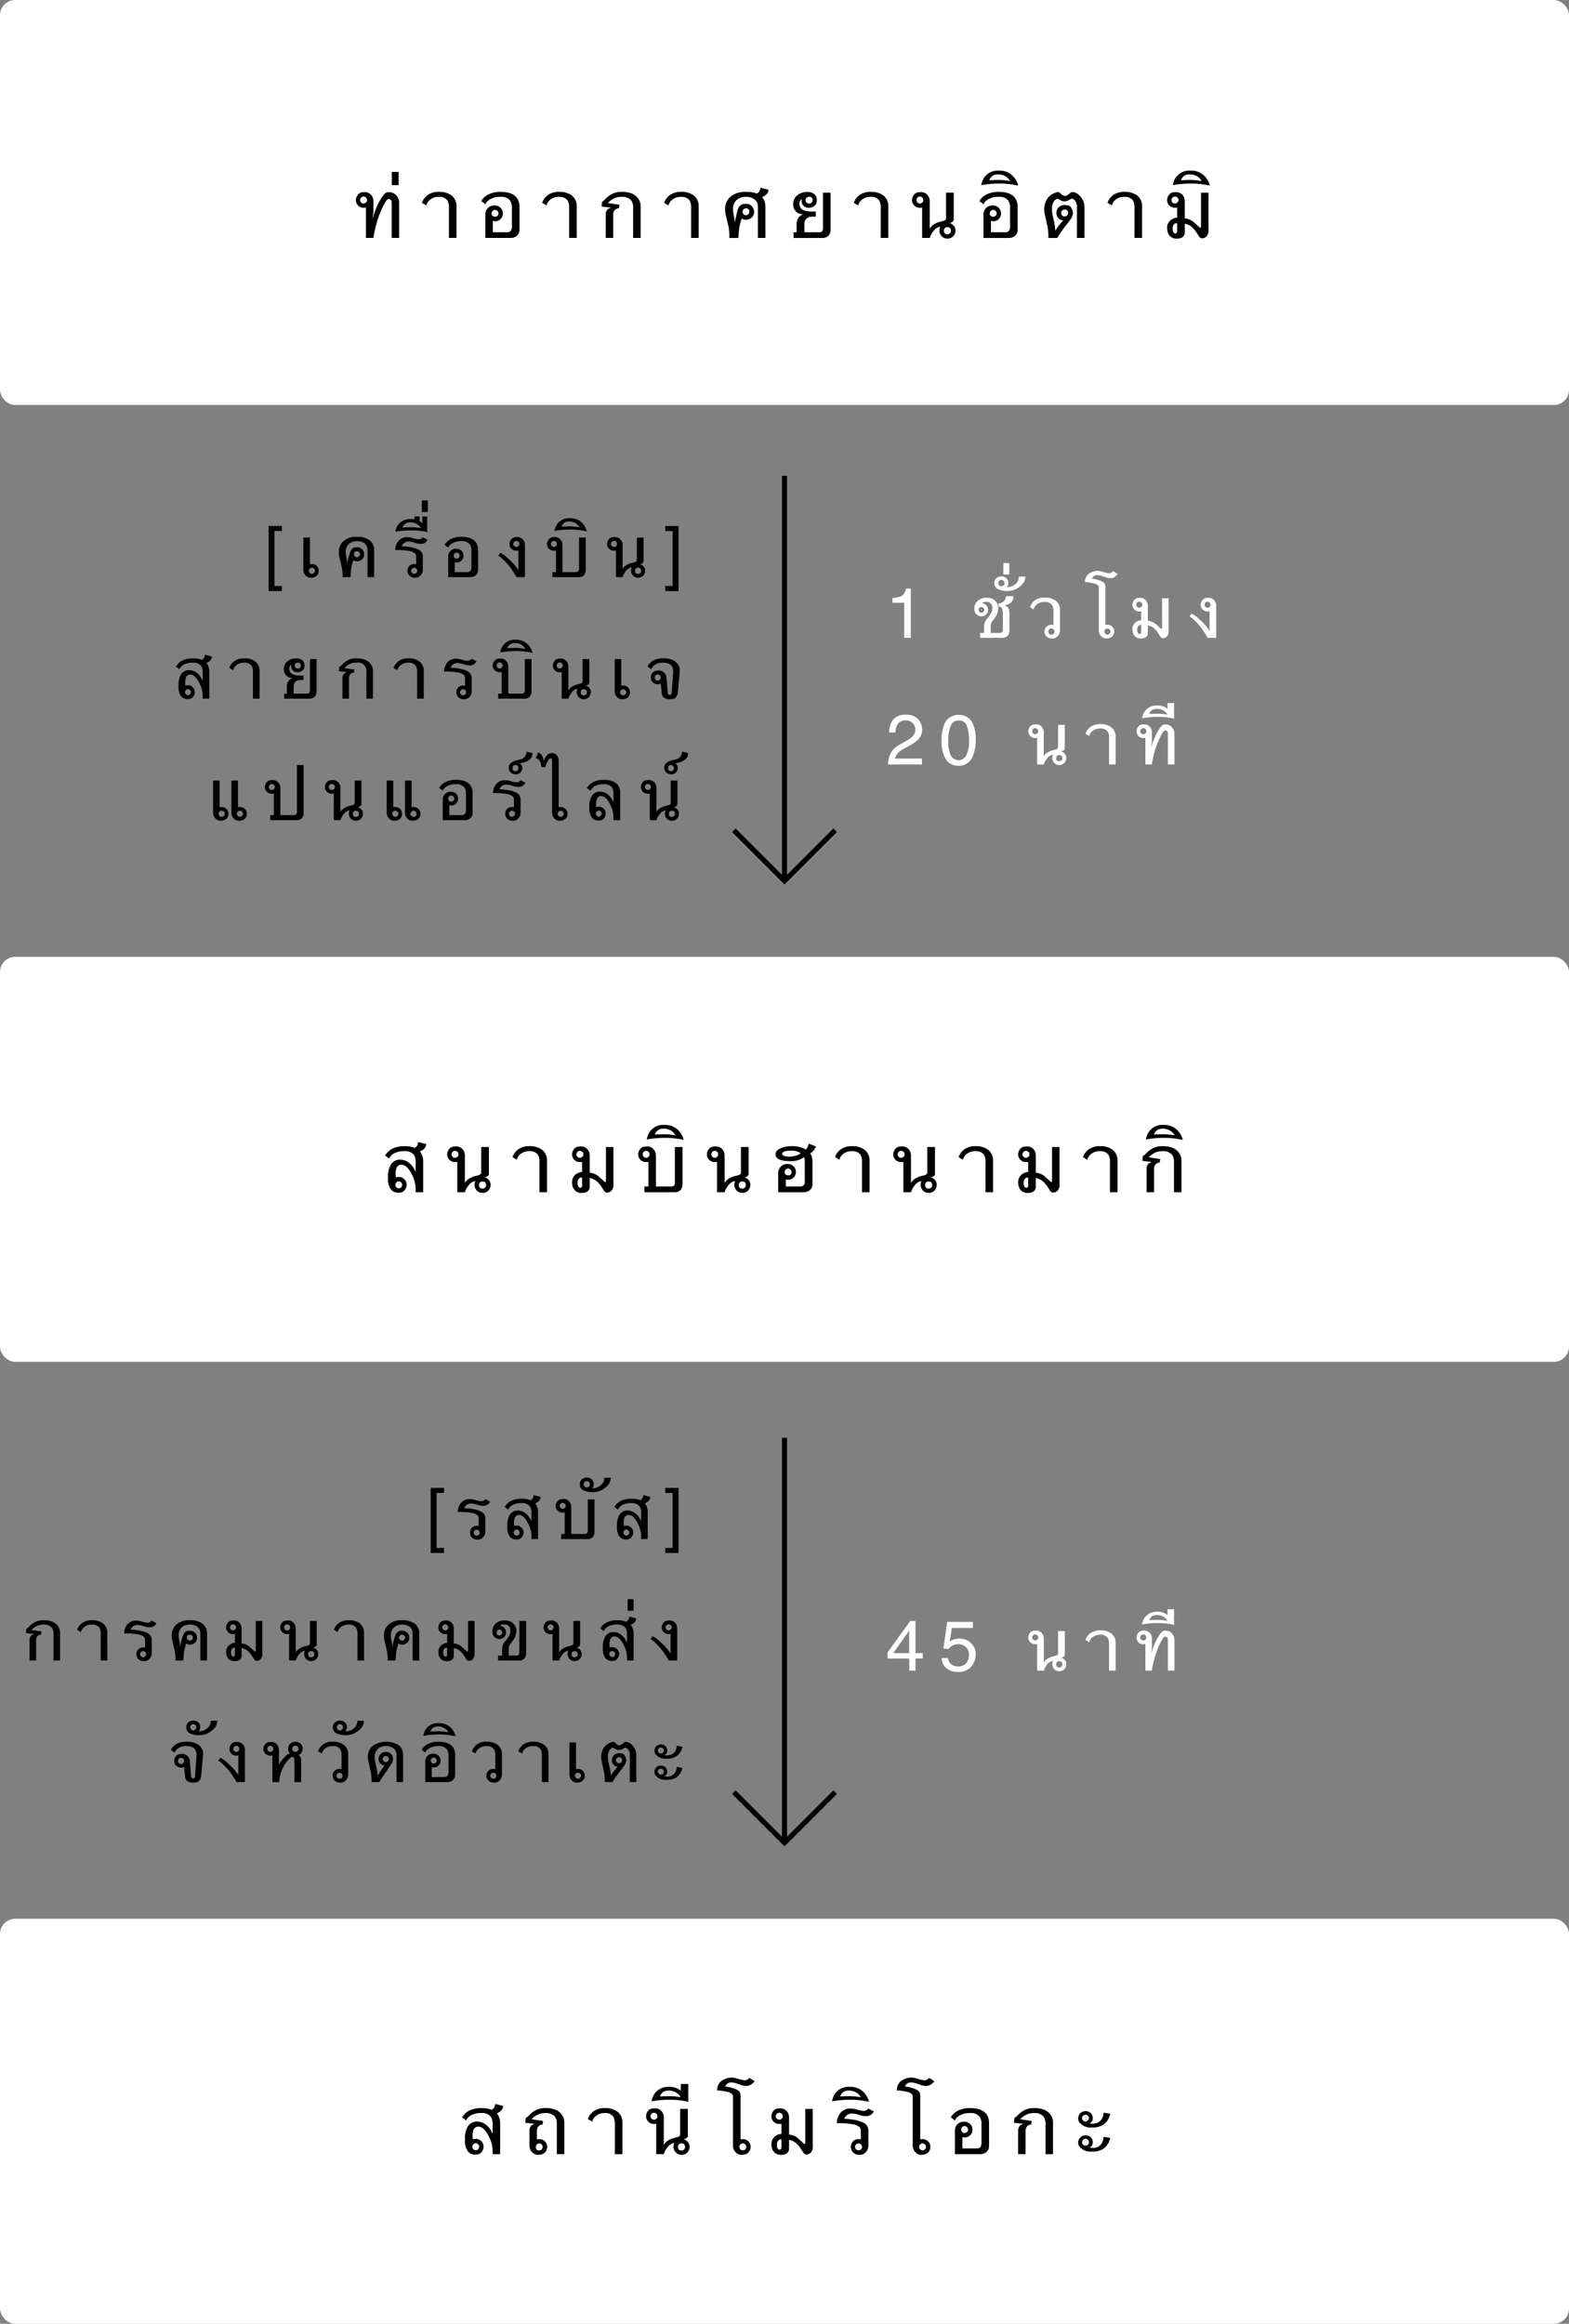 <svg xmlns="http://www.w3.org/2000/svg" width="310" height="459" viewBox="0 0 310 459">
  <rect x="0" y="0" width="310" height="459" fill="#808080" stroke="none"/>
  <g id="グループ_455" data-name="グループ 455" transform="translate(-6814 12736)">
    <path id="パス_603" data-name="パス 603" d="M53.07,4.89h2.625v1H54.232V16.75h1.463v1H53.07Zm8.161,2.29v5.266a1.418,1.418,0,0,1,.383-.044,1.324,1.324,0,0,1,.968.383,1.385,1.385,0,0,1,.044,1.876,1.326,1.326,0,0,1-.886.421,1.194,1.194,0,0,1-.3.038,1.438,1.438,0,0,1-1.1-.5,1.574,1.574,0,0,1-.4-1.121V7.18Zm1.006,6.563a.557.557,0,0,0-.183-.427.625.625,0,0,0-.44-.17.568.568,0,0,0-.416.175.574.574,0,0,0-.175.421.588.588,0,0,0,.172.424.561.561,0,0,0,.418.178.615.615,0,0,0,.44-.175A.568.568,0,0,0,62.237,13.742ZM69.231,15H67.678q0-.049.008-.156t.008-.161a9.924,9.924,0,0,0-.159-1.613q-.18-.716-.509-2.166a4.209,4.209,0,0,1-.077-.853,2.775,2.775,0,0,1,1.023-2.259,3.858,3.858,0,0,1,2.521-.755,3.994,3.994,0,0,1,2.587.716,2.462,2.462,0,0,1,.842,2.007V15H72.611V9.69a1.7,1.7,0,0,0-.492-1.28A2.306,2.306,0,0,0,70.473,7.9a2.242,2.242,0,0,0-1.537.539,2.017,2.017,0,0,0-.612,1.6,4.009,4.009,0,0,0,.066.809q.049.213.137.651.038.241.077.618.011.191.022.3a4.47,4.47,0,0,1,.137-.935q.077-.361.262-.946a3.023,3.023,0,0,1,.427-.984A1.076,1.076,0,0,1,70.4,9.11a1.392,1.392,0,0,1,1.422.76,1.474,1.474,0,0,1,.131.58,1.333,1.333,0,0,1-.323.941,1.452,1.452,0,0,1-1.1.465,1.244,1.244,0,0,1-.705-.224,8.354,8.354,0,0,0-.52,2.548Zm1.313-5.108a.527.527,0,0,0-.6.6.559.559,0,0,0,.175.413.579.579,0,0,0,.421.172.608.608,0,0,0,.585-.585.581.581,0,0,0-.17-.424A.561.561,0,0,0,70.544,9.892Zm10.145-.077a9.5,9.5,0,0,0-1.345-.153q-.3-.011-.525-.011a2.928,2.928,0,0,0-.705.038.755.755,0,0,1-.016-.159,2.719,2.719,0,0,1,.476-1.471,2.18,2.18,0,0,1,1.985-.946,4.157,4.157,0,0,1,1.072.2,4.116,4.116,0,0,0,1.017.2.929.929,0,0,0,.875-.4l.957.5a1.175,1.175,0,0,1-.317.432,1.3,1.3,0,0,1-.771.366q-.246.027-.334.027a4.272,4.272,0,0,1-1.2-.246,3.959,3.959,0,0,0-1.061-.213,1.493,1.493,0,0,0-1.034.334,1.4,1.4,0,0,0-.388.591,10.194,10.194,0,0,1,1.5.131,6.394,6.394,0,0,1,1.63.443,1.74,1.74,0,0,1,.848.695,1.358,1.358,0,0,1,.186.678V13.5a1.658,1.658,0,0,1-.443,1.165,1.4,1.4,0,0,1-1.083.454,1.492,1.492,0,0,1-1.165-.465,1.382,1.382,0,0,1,.038-1.868,1.31,1.31,0,0,1,.963-.38,1.222,1.222,0,0,1,.377.044V10.959a.938.938,0,0,0-.175-.585A2.284,2.284,0,0,0,80.688,9.816Zm1.159,4.528a.561.561,0,0,0,.418-.178.588.588,0,0,0,.172-.424.574.574,0,0,0-.175-.421.568.568,0,0,0-.416-.175.594.594,0,0,0-.429.172.567.567,0,0,0-.178.424.58.58,0,0,0,.175.427A.587.587,0,0,0,81.848,14.344Zm2.7-8.23q-1.209-.224-1.84-.287t-1.5-.063a17.026,17.026,0,0,0-3.062.273,2.523,2.523,0,0,1,1.143-1.969,3.03,3.03,0,0,1,1.92-.536,2.642,2.642,0,0,1,.684.082v-.6H82.9V3.9a1.957,1.957,0,0,1,.552.476V3.018h.952V5.9Zm-3.451-1.93a1.76,1.76,0,0,0-.96.221,2.243,2.243,0,0,0-.664.785Q80.6,5.14,81.35,5.14a9.586,9.586,0,0,1,1.821.191l-.2-.29A2.325,2.325,0,0,0,81.093,4.183ZM83.346-.148h1.181v2.28H83.346ZM93.485,14.918a2.038,2.038,0,0,1-.607.082H88.553V11.008a1.753,1.753,0,0,1,.109-.7A1.828,1.828,0,0,1,89,9.832a1.152,1.152,0,0,1,.465-.323,1.719,1.719,0,0,1,.618-.115,1.485,1.485,0,0,1,1.154.448,1.34,1.34,0,0,1,.345.93,1.285,1.285,0,0,1-.394.952,1.312,1.312,0,0,1-.957.388,2.912,2.912,0,0,0-.388-.049V14.01H92.3a.842.842,0,0,0,.662-.263,1.464,1.464,0,0,0,.18-.886V9.832a2.253,2.253,0,0,0-.306-1.285A1.934,1.934,0,0,0,91.15,7.9a3.332,3.332,0,0,0-1.794.421q-.716.448-.787.87l-.722-.558A2.709,2.709,0,0,1,89.094,7.48a4.487,4.487,0,0,1,2.078-.443q2.417,0,3.068,1.471a2.791,2.791,0,0,1,.213,1.11V13.6a1.283,1.283,0,0,1-.148.629A1.375,1.375,0,0,1,93.485,14.918Zm-3.254-4.769a.557.557,0,0,0-.427.183.625.625,0,0,0-.17.44.54.54,0,0,0,.178.4.6.6,0,0,0,.834.005.539.539,0,0,0,.175-.41.625.625,0,0,0-.17-.44A.55.55,0,0,0,90.231,10.149Zm12.184-.4q-.334.033-.383.033a1.362,1.362,0,0,1-.971-.38,1.252,1.252,0,0,1-.4-.949,1.417,1.417,0,0,1,.3-.848,1.06,1.06,0,0,1,.733-.487q.339-.038.47-.038a1.454,1.454,0,0,1,1.154.481,1.665,1.665,0,0,1,.4,1.132V15h-1.668q-.066-.131-.235-.432-.055-.1-.432-.651-.137-.219-.454-.689A11.554,11.554,0,0,0,99.895,12q-.17-.175-.492-.487l-.022-.022a4.477,4.477,0,0,0-.64-.552l-.284-.164.366-.58a5.036,5.036,0,0,1,1.57,1.143q.47.416.957.908.279.3.733.9l.334.454Zm-1-1.3a.554.554,0,0,0,.18.421.609.609,0,0,0,.432.17.556.556,0,0,0,.407-.18.569.569,0,0,0,.178-.41.6.6,0,0,0-.175-.421.546.546,0,0,0-.41-.186.6.6,0,0,0-.435.175A.582.582,0,0,0,101.421,8.454Zm9.253-.941a1.684,1.684,0,0,1,.465,1.181V14.01h2.68a.624.624,0,0,0,.465-.2.655.655,0,0,0,.126-.47V7.18h1.323V13.5a1.731,1.731,0,0,1-.279,1.039A1.352,1.352,0,0,1,114.3,15h-5.157v-.99h.7V9.75a2.963,2.963,0,0,1-.4.033,1.359,1.359,0,0,1-.968-.383,1.25,1.25,0,0,1-.4-.946,1.434,1.434,0,0,1,.29-.848,1.112,1.112,0,0,1,.749-.487q.334-.038.465-.038A1.4,1.4,0,0,1,110.674,7.513Zm-1.821.941a.571.571,0,0,0,.175.413.589.589,0,0,0,1.006-.413.594.594,0,0,0-.172-.429.584.584,0,0,0-.839,0A.6.6,0,0,0,108.853,8.454Zm7.077-2.5-.749-.142a14.043,14.043,0,0,0-2.57-.208,18.712,18.712,0,0,0-3.079.273q.1-.35.208-.705a2.815,2.815,0,0,1,2.871-1.8,3.151,3.151,0,0,1,2.866,1.515A2.978,2.978,0,0,1,115.929,5.949Zm-3.462-1.93a1.476,1.476,0,0,0-1.411.744l-.109.263q1-.049,1.755-.049a11.927,11.927,0,0,1,1.832.191q-.1-.142-.2-.29A2.3,2.3,0,0,0,112.467,4.019ZM121.7,9.75a2.875,2.875,0,0,1-.4.033,1.315,1.315,0,0,1-.954-.388,1.268,1.268,0,0,1-.4-.941,1.434,1.434,0,0,1,.29-.848,1.062,1.062,0,0,1,.738-.487q.339-.038.465-.038a1.492,1.492,0,0,1,1.17.476,1.66,1.66,0,0,1,.4,1.137V13.4a2.089,2.089,0,0,1,.8-.8,4.332,4.332,0,0,1,.782-.35q.246-.06.689-.175.547-.142.547-.448V7.18h1.329v4.6a.5.5,0,0,1-.273.476,2.885,2.885,0,0,1-.432.175,1.341,1.341,0,0,1,.629.377,1.254,1.254,0,0,1,.377.853,1.45,1.45,0,0,1-.339.99,1.4,1.4,0,0,1-.952.465,1.421,1.421,0,0,1-1.148-.465,1.5,1.5,0,0,1-.339-.8q0-.705.2-.8a1.718,1.718,0,0,0-1.187.711A3.511,3.511,0,0,0,123.011,15H121.7Zm-.984-1.3a.569.569,0,0,0,.178.41.556.556,0,0,0,.407.18.6.6,0,0,0,.429-.175.556.556,0,0,0,.183-.416.582.582,0,0,0-.178-.432.6.6,0,0,0-.435-.175.547.547,0,0,0-.413.183A.6.6,0,0,0,120.714,8.454Zm5.376,4.692a.558.558,0,0,0-.623.64q0,.58.607.58a.6.6,0,0,0,.429-.167.543.543,0,0,0,.178-.413Q126.681,13.146,126.09,13.146Zm5.342,3.6h1.456V5.895h-1.456v-1h2.625V17.755h-2.625Zm-90.658,15.2a1.872,1.872,0,0,1,.366.607,2.847,2.847,0,0,1,.208,1.066V39h-1.3v-.716a5.467,5.467,0,0,0-.656-2.352q-.837-1.69-1.821-1.69a.891.891,0,0,0-.88.716,2.88,2.88,0,0,0-.1.842,5.23,5.23,0,0,0,.044.645,1.446,1.446,0,0,1,.492-.093,1.311,1.311,0,0,1,.968.4,1.325,1.325,0,0,1,.394.971,1.4,1.4,0,0,1-.29.837,1.056,1.056,0,0,1-.722.487q-.328.038-.448.038a1.637,1.637,0,0,1-1.214-.514,2.969,2.969,0,0,1-.536-2.073,3.942,3.942,0,0,1,.536-2.362,1.849,1.849,0,0,1,1.548-.771,2.682,2.682,0,0,1,1.154.29,3.333,3.333,0,0,1,1.334,1.438q.071.126.2.383V33.832a2.286,2.286,0,0,0-.3-1.285,1.939,1.939,0,0,0-1.7-.645,3.346,3.346,0,0,0-1.766.4,1.844,1.844,0,0,0-.82.894l-.716-.558.47-.585a3.316,3.316,0,0,1,.766-.563,4.264,4.264,0,0,1,.963-.334,5.177,5.177,0,0,1,1.137-.115,4.663,4.663,0,0,1,1.821.3,1.4,1.4,0,0,0,.377-.366,1.04,1.04,0,0,0,.191-.656l1.389.355a1.281,1.281,0,0,1-.705,1.077A2.126,2.126,0,0,1,40.773,31.945ZM37.711,37.72a.593.593,0,0,0-.17-.424.558.558,0,0,0-.421-.178.533.533,0,0,0-.4.183.6.6,0,0,0-.17.418.586.586,0,0,0,.17.418.54.54,0,0,0,.4.178.565.565,0,0,0,.418-.175A.579.579,0,0,0,37.711,37.72ZM51.284,39H49.977V33.832a2.435,2.435,0,0,0-.252-1.3,1.65,1.65,0,0,0-1.471-.634,2.287,2.287,0,0,0-1.657.585,1.829,1.829,0,0,0-.53.9l-.755-.459a2.844,2.844,0,0,1,.9-1.269,3.208,3.208,0,0,1,2.105-.618,3.359,3.359,0,0,1,2.166.662,2.324,2.324,0,0,1,.8,1.92Zm9.4-.99a.5.5,0,0,0,.421-.2.742.742,0,0,0,.131-.465V31.18h1.313v6.366a1.6,1.6,0,0,1-.306,1A1.428,1.428,0,0,1,61.03,39H56.146v-.99h.525V36.687a1.952,1.952,0,0,1,.312-1.165,1.373,1.373,0,0,1,.9-.591,1.809,1.809,0,0,1-1.3-.479,1.684,1.684,0,0,1-.5-1.277,1.916,1.916,0,0,1,.76-1.6,2.778,2.778,0,0,1,1.734-.525,1.734,1.734,0,0,1,1.127.35,1.312,1.312,0,0,1,.459,1.066,1.2,1.2,0,0,1-.53,1.088,1.455,1.455,0,0,1-.788.219,1.134,1.134,0,0,1-1.214-.7,1.282,1.282,0,0,1-.087-.459.876.876,0,0,1,.038-.306q-.175.022-.312.29a1,1,0,0,0-.115.432q0,1.154,1.362,1.34a6.112,6.112,0,0,0,.886.066h.574v.891h-.607a1.4,1.4,0,0,0-.952.284,1.309,1.309,0,0,0-.4,1.023V38.01Zm-2.461-5.54a.562.562,0,0,0,.183.421.6.6,0,0,0,.848,0,.564.564,0,0,0,.183-.418.529.529,0,0,0-.607-.591.6.6,0,0,0-.427.172A.557.557,0,0,0,58.219,32.47ZM72.394,39V33.761A1.669,1.669,0,0,0,70.365,31.9a3.183,3.183,0,0,0-.8.093,2.623,2.623,0,0,0-.645.273,3.007,3.007,0,0,0-.558.372l-.334.323,2,.306-.093.623a.819.819,0,0,0-.613.208,1.048,1.048,0,0,0-.366.859V39H67.658V34.959a1.213,1.213,0,0,1,.213-.755.867.867,0,0,1,.514-.355.124.124,0,0,0,.12-.088l-1.57-.186.082-.837a1.793,1.793,0,0,0,.574-.465,4.237,4.237,0,0,1,1.14-.864,3.4,3.4,0,0,1,1.632-.372,4.767,4.767,0,0,1,1.838.3,2.549,2.549,0,0,1,1.247,1.159,1.862,1.862,0,0,1,.191.541,4.264,4.264,0,0,1,.049.684V39Zm11.331,0H82.418V33.832a2.435,2.435,0,0,0-.252-1.3A1.65,1.65,0,0,0,80.7,31.9a2.287,2.287,0,0,0-1.657.585,1.829,1.829,0,0,0-.53.9l-.755-.459a2.844,2.844,0,0,1,.9-1.269,3.208,3.208,0,0,1,2.105-.618,3.359,3.359,0,0,1,2.166.662,2.324,2.324,0,0,1,.8,1.92Zm6.623-5.184A9.5,9.5,0,0,0,89,33.662q-.3-.011-.525-.011a2.928,2.928,0,0,0-.705.038.755.755,0,0,1-.016-.159,2.719,2.719,0,0,1,.476-1.471,2.18,2.18,0,0,1,1.985-.946,4.157,4.157,0,0,1,1.072.2,4.116,4.116,0,0,0,1.017.2.929.929,0,0,0,.875-.4l.957.5a1.175,1.175,0,0,1-.317.432,1.3,1.3,0,0,1-.771.366q-.246.027-.334.027a4.272,4.272,0,0,1-1.2-.246,3.959,3.959,0,0,0-1.061-.213,1.493,1.493,0,0,0-1.034.334,1.4,1.4,0,0,0-.388.591,10.194,10.194,0,0,1,1.5.131,6.394,6.394,0,0,1,1.63.443,1.74,1.74,0,0,1,.848.695,1.358,1.358,0,0,1,.186.678V37.5a1.658,1.658,0,0,1-.443,1.165,1.4,1.4,0,0,1-1.083.454,1.492,1.492,0,0,1-1.165-.465,1.382,1.382,0,0,1,.038-1.868,1.31,1.31,0,0,1,.963-.38,1.222,1.222,0,0,1,.377.044V34.959a.938.938,0,0,0-.175-.585A2.284,2.284,0,0,0,90.348,33.816Zm1.159,4.528a.561.561,0,0,0,.418-.178.588.588,0,0,0,.172-.424.574.574,0,0,0-.175-.421.568.568,0,0,0-.416-.175.594.594,0,0,0-.429.172.567.567,0,0,0-.178.424.58.58,0,0,0,.175.427A.587.587,0,0,0,91.507,38.344Zm8.449-6.83a1.684,1.684,0,0,1,.465,1.181V38.01h2.68a.624.624,0,0,0,.465-.2.655.655,0,0,0,.126-.47V31.18h1.323V37.5a1.731,1.731,0,0,1-.279,1.039,1.352,1.352,0,0,1-1.154.465H98.425v-.99h.7V33.75a2.963,2.963,0,0,1-.4.033,1.359,1.359,0,0,1-.968-.383,1.25,1.25,0,0,1-.4-.946,1.434,1.434,0,0,1,.29-.848,1.112,1.112,0,0,1,.749-.487q.334-.038.465-.038A1.4,1.4,0,0,1,99.956,31.513Zm-1.821.941a.571.571,0,0,0,.175.413.589.589,0,0,0,1.006-.413.594.594,0,0,0-.172-.429.584.584,0,0,0-.839,0A.6.6,0,0,0,98.135,32.454Zm7.077-2.5-.749-.142a14.043,14.043,0,0,0-2.57-.208,18.712,18.712,0,0,0-3.079.273q.1-.35.208-.705a2.815,2.815,0,0,1,2.871-1.8,3.151,3.151,0,0,1,2.866,1.515A2.978,2.978,0,0,1,105.212,29.949Zm-3.462-1.93a1.476,1.476,0,0,0-1.411.744l-.109.263q1-.049,1.755-.049a11.927,11.927,0,0,1,1.832.191q-.1-.142-.2-.29A2.3,2.3,0,0,0,101.75,28.019Zm9.231,5.731a2.874,2.874,0,0,1-.4.033,1.315,1.315,0,0,1-.954-.388,1.268,1.268,0,0,1-.4-.941,1.434,1.434,0,0,1,.29-.848,1.062,1.062,0,0,1,.738-.487q.339-.038.465-.038a1.492,1.492,0,0,1,1.17.476,1.66,1.66,0,0,1,.4,1.138V37.4a2.089,2.089,0,0,1,.8-.8,4.333,4.333,0,0,1,.782-.35q.246-.06.689-.175.547-.142.547-.448V31.18h1.329v4.6a.5.5,0,0,1-.273.476,2.885,2.885,0,0,1-.432.175,1.341,1.341,0,0,1,.629.377,1.254,1.254,0,0,1,.377.853,1.45,1.45,0,0,1-.339.99,1.4,1.4,0,0,1-.952.465,1.421,1.421,0,0,1-1.148-.465,1.5,1.5,0,0,1-.339-.8q0-.705.2-.8a1.718,1.718,0,0,0-1.187.711A3.511,3.511,0,0,0,112.294,39h-1.312Zm-.984-1.3a.569.569,0,0,0,.178.41.556.556,0,0,0,.407.18.6.6,0,0,0,.429-.175.556.556,0,0,0,.183-.416.582.582,0,0,0-.178-.432.6.6,0,0,0-.435-.175.547.547,0,0,0-.413.183A.6.6,0,0,0,110,32.454Zm5.376,4.692a.558.558,0,0,0-.623.64q0,.58.607.58a.6.6,0,0,0,.429-.167.543.543,0,0,0,.178-.413Q115.963,37.146,115.373,37.146Zm7.366-5.966v5.266a1.418,1.418,0,0,1,.383-.044,1.324,1.324,0,0,1,.968.383,1.385,1.385,0,0,1,.044,1.876,1.326,1.326,0,0,1-.886.421,1.194,1.194,0,0,1-.3.038,1.438,1.438,0,0,1-1.1-.5,1.574,1.574,0,0,1-.4-1.121V31.18Zm1.006,6.563a.557.557,0,0,0-.183-.427.625.625,0,0,0-.44-.17.568.568,0,0,0-.416.175.574.574,0,0,0-.175.421.588.588,0,0,0,.172.424.561.561,0,0,0,.418.178.615.615,0,0,0,.44-.175A.568.568,0,0,0,123.745,37.742Zm7.027.334-.224-2.062a1.244,1.244,0,0,1-.591.148,1.45,1.45,0,0,1-.8-.268,1,1,0,0,1-.5-.662,2.768,2.768,0,0,1-.055-.427,1.292,1.292,0,0,1,1.012-1.312,1.632,1.632,0,0,1,.487-.077,1.409,1.409,0,0,1,.9.273,1.535,1.535,0,0,1,.684,1.083l.257,3.155a.385.385,0,0,0,.383.334.356.356,0,0,0,.339-.164.4.4,0,0,0,.044-.17l.29-4.1a3.037,3.037,0,0,0-.049-.722,1.347,1.347,0,0,0-.842-1.023A2.814,2.814,0,0,0,131,31.9a2.784,2.784,0,0,0-1.613.427,2.465,2.465,0,0,0-.448.4q-.153.23-.3.459l-.684-.525a1.477,1.477,0,0,1,.361-.574,2.757,2.757,0,0,1,.733-.612,3.707,3.707,0,0,1,.891-.328,4.784,4.784,0,0,1,1.1-.115q2.286,0,3.035,1.411a2.053,2.053,0,0,1,.235.968v.1a.669.669,0,0,0-.011.1l-.366,4.091a1.723,1.723,0,0,1-.388,1.017.879.879,0,0,1-.667.35l-.5.044q-.077.005-.142.005a1.692,1.692,0,0,1-.984-.279A.926.926,0,0,1,130.773,38.076Zm-1.389-3.161a.509.509,0,0,0,.58.509.549.549,0,0,0,.418-.186.623.623,0,0,0,.172-.437.531.531,0,0,0-.23-.448.7.7,0,0,0-.427-.142h-.055a.561.561,0,0,0-.476.607A.391.391,0,0,0,129.384,34.915ZM43.4,55.18v5.266a1.418,1.418,0,0,1,.383-.044,1.324,1.324,0,0,1,.968.383,1.385,1.385,0,0,1,.044,1.876,1.326,1.326,0,0,1-.886.421,1.194,1.194,0,0,1-.3.038,1.438,1.438,0,0,1-1.1-.5,1.574,1.574,0,0,1-.4-1.121V55.18Zm3.62,0v5.266a1.774,1.774,0,0,1,.416-.044,1.326,1.326,0,0,1,1.34,1.34,1.312,1.312,0,0,1-.342.913,1.3,1.3,0,0,1-.872.427,1.194,1.194,0,0,1-.3.038,1.411,1.411,0,0,1-1.1-.459,1.658,1.658,0,0,1-.443-1.165V55.18Zm.99,6.563a.594.594,0,0,0-.164-.421.539.539,0,0,0-.41-.175.626.626,0,0,0-.435.172.551.551,0,0,0-.189.424.567.567,0,0,0,.18.432.623.623,0,0,0,.443.17.531.531,0,0,0,.41-.18A.606.606,0,0,0,48.009,61.742Zm-3.6,0a.557.557,0,0,0-.183-.427.625.625,0,0,0-.44-.17.568.568,0,0,0-.416.175.574.574,0,0,0-.175.421.588.588,0,0,0,.172.424.561.561,0,0,0,.418.178.615.615,0,0,0,.44-.175A.568.568,0,0,0,44.4,61.742Zm10.522-6.229a1.684,1.684,0,0,1,.465,1.181V62.01h2.68a.624.624,0,0,0,.465-.2.655.655,0,0,0,.126-.47V52.117h1.323V61.5a1.73,1.73,0,0,1-.279,1.039A1.352,1.352,0,0,1,58.552,63H53.4v-.99h.7V57.75a2.963,2.963,0,0,1-.4.033,1.359,1.359,0,0,1-.968-.383,1.25,1.25,0,0,1-.4-.946,1.434,1.434,0,0,1,.29-.848,1.112,1.112,0,0,1,.749-.487q.334-.038.465-.038A1.4,1.4,0,0,1,54.927,55.513Zm-1.821.941a.571.571,0,0,0,.175.413.589.589,0,0,0,1.006-.413.594.594,0,0,0-.172-.429.584.584,0,0,0-.839,0A.6.6,0,0,0,53.105,56.454Zm12.841,1.3a2.874,2.874,0,0,1-.4.033,1.315,1.315,0,0,1-.954-.388,1.268,1.268,0,0,1-.4-.941,1.434,1.434,0,0,1,.29-.848,1.062,1.062,0,0,1,.738-.487q.339-.038.465-.038a1.492,1.492,0,0,1,1.17.476,1.66,1.66,0,0,1,.4,1.138V61.4a2.089,2.089,0,0,1,.8-.8,4.333,4.333,0,0,1,.782-.35q.246-.06.689-.175.547-.142.547-.448V55.18h1.329v4.6a.5.5,0,0,1-.273.476,2.885,2.885,0,0,1-.432.175,1.341,1.341,0,0,1,.629.377,1.254,1.254,0,0,1,.377.853,1.45,1.45,0,0,1-.339.99,1.4,1.4,0,0,1-.952.465,1.421,1.421,0,0,1-1.148-.465,1.5,1.5,0,0,1-.339-.8q0-.705.2-.8a1.718,1.718,0,0,0-1.187.711A3.511,3.511,0,0,0,67.259,63H65.946Zm-.984-1.3a.569.569,0,0,0,.178.41.556.556,0,0,0,.407.18.6.6,0,0,0,.429-.175.556.556,0,0,0,.183-.416.582.582,0,0,0-.178-.432.6.6,0,0,0-.435-.175.547.547,0,0,0-.413.183A.6.6,0,0,0,64.962,56.454Zm5.376,4.692a.558.558,0,0,0-.623.64q0,.58.607.58a.6.6,0,0,0,.429-.167.543.543,0,0,0,.178-.413Q70.928,61.146,70.338,61.146ZM77.7,55.18v5.266a1.418,1.418,0,0,1,.383-.044,1.324,1.324,0,0,1,.968.383,1.385,1.385,0,0,1,.044,1.876,1.326,1.326,0,0,1-.886.421,1.194,1.194,0,0,1-.3.038,1.438,1.438,0,0,1-1.1-.5,1.574,1.574,0,0,1-.4-1.121V55.18Zm3.62,0v5.266a1.774,1.774,0,0,1,.416-.044,1.326,1.326,0,0,1,1.34,1.34,1.312,1.312,0,0,1-.342.913,1.3,1.3,0,0,1-.872.427,1.194,1.194,0,0,1-.3.038,1.411,1.411,0,0,1-1.1-.459,1.658,1.658,0,0,1-.443-1.165V55.18Zm.99,6.563a.594.594,0,0,0-.164-.421.539.539,0,0,0-.41-.175.626.626,0,0,0-.435.172.551.551,0,0,0-.189.424.567.567,0,0,0,.18.432.623.623,0,0,0,.443.17.531.531,0,0,0,.41-.18A.606.606,0,0,0,82.314,61.742Zm-3.6,0a.557.557,0,0,0-.183-.427.625.625,0,0,0-.44-.17.568.568,0,0,0-.416.175.574.574,0,0,0-.175.421.588.588,0,0,0,.172.424.561.561,0,0,0,.418.178.615.615,0,0,0,.44-.175A.568.568,0,0,0,78.71,61.742Zm13.7,1.176A2.038,2.038,0,0,1,91.8,63H87.477V59.008a1.753,1.753,0,0,1,.109-.7,1.828,1.828,0,0,1,.339-.476,1.152,1.152,0,0,1,.465-.323,1.719,1.719,0,0,1,.618-.115,1.485,1.485,0,0,1,1.154.448,1.34,1.34,0,0,1,.345.93,1.285,1.285,0,0,1-.394.952,1.312,1.312,0,0,1-.957.388,2.912,2.912,0,0,0-.388-.049V62.01h2.461a.842.842,0,0,0,.662-.262,1.464,1.464,0,0,0,.18-.886v-3.03a2.253,2.253,0,0,0-.306-1.285,1.934,1.934,0,0,0-1.69-.645,3.332,3.332,0,0,0-1.794.421q-.716.448-.787.87l-.722-.558a2.709,2.709,0,0,1,1.247-1.154,4.487,4.487,0,0,1,2.078-.443q2.417,0,3.068,1.471a2.791,2.791,0,0,1,.213,1.11V61.6a1.283,1.283,0,0,1-.148.629A1.375,1.375,0,0,1,92.409,62.918Zm-3.254-4.769a.557.557,0,0,0-.427.183.625.625,0,0,0-.17.44.54.54,0,0,0,.178.4.6.6,0,0,0,.834.005.539.539,0,0,0,.175-.41.625.625,0,0,0-.17-.44A.55.55,0,0,0,89.155,58.149Zm10.85-.334a9.5,9.5,0,0,0-1.345-.153q-.3-.011-.525-.011a2.928,2.928,0,0,0-.705.038.755.755,0,0,1-.016-.159,2.719,2.719,0,0,1,.476-1.471,2.18,2.18,0,0,1,1.985-.946,4.157,4.157,0,0,1,1.072.2,4.116,4.116,0,0,0,1.017.2.929.929,0,0,0,.875-.4l.957.5a1.175,1.175,0,0,1-.317.432,1.3,1.3,0,0,1-.771.366q-.246.027-.334.027a4.272,4.272,0,0,1-1.2-.246,3.959,3.959,0,0,0-1.061-.213,1.493,1.493,0,0,0-1.034.334,1.4,1.4,0,0,0-.388.591,10.194,10.194,0,0,1,1.5.131,6.394,6.394,0,0,1,1.63.443,1.74,1.74,0,0,1,.848.695,1.358,1.358,0,0,1,.186.678V61.5a1.658,1.658,0,0,1-.443,1.165,1.4,1.4,0,0,1-1.083.454,1.492,1.492,0,0,1-1.165-.465,1.382,1.382,0,0,1,.038-1.868,1.31,1.31,0,0,1,.963-.38,1.222,1.222,0,0,1,.377.044V58.959a.938.938,0,0,0-.175-.585A2.284,2.284,0,0,0,100.005,57.816Zm1.159,4.528a.561.561,0,0,0,.418-.178.588.588,0,0,0,.172-.424.574.574,0,0,0-.175-.421.568.568,0,0,0-.416-.175.594.594,0,0,0-.429.172.567.567,0,0,0-.178.424.58.58,0,0,0,.175.427A.587.587,0,0,0,101.165,62.344Zm1.488-10.582a1.049,1.049,0,0,1,.525.924,1.224,1.224,0,0,1-.364.911,1.238,1.238,0,0,1-.905.358,1.438,1.438,0,0,1-.952-.328,1.162,1.162,0,0,1-.432-.935v-.115a1.138,1.138,0,0,1,.541-.957,2.784,2.784,0,0,1,.924-.41q.421-.1.859-.208a1.712,1.712,0,0,0,.749-.427,1.673,1.673,0,0,0,.432-1.116l1.187.29a2.021,2.021,0,0,1-.12.711,2.065,2.065,0,0,1-.7.766,4,4,0,0,1-1.334.465A2.807,2.807,0,0,1,102.652,51.762Zm-.809.355a.493.493,0,0,0-.558.558v.071q0,.58.558.58t.569-.613Q102.412,52.117,101.843,52.117Zm8.537-.864v9.193a1.406,1.406,0,0,1,.388-.044,1.333,1.333,0,0,1,.965.386,1.278,1.278,0,0,1,.4.954,1.3,1.3,0,0,1-.345.919,1.332,1.332,0,0,1-.891.421,1.131,1.131,0,0,1-.3.038,1.375,1.375,0,0,1-1.077-.459,1.684,1.684,0,0,1-.443-1.165V51.253a1.981,1.981,0,0,0-.066-.366.351.351,0,0,0-.246-.12q-.18,0-.394.334a5.072,5.072,0,0,0-.487,1.017q-.087.235-.148.416h-.766a2.639,2.639,0,0,0-.317-1.214,1.056,1.056,0,0,0-.787-.547l.432-1.132a1.021,1.021,0,0,1,.73.506A3,3,0,0,1,107.4,51.3a3.885,3.885,0,0,1,.541-.924,1.3,1.3,0,0,1,.826-.6l.224-.016.082-.005a1.172,1.172,0,0,1,.973.47A1.642,1.642,0,0,1,110.38,51.253Zm1,10.489a.565.565,0,0,0-.18-.421.592.592,0,0,0-.427-.175.566.566,0,0,0-.413.178.572.572,0,0,0-.178.418.586.586,0,0,0,.175.421.559.559,0,0,0,.416.18.585.585,0,0,0,.429-.178A.579.579,0,0,0,111.375,61.742Zm6.42-1.3a1.5,1.5,0,0,1,.514-.093,1.3,1.3,0,0,1,.965.4,1.33,1.33,0,0,1,.391.971,1.445,1.445,0,0,1-.284.842,1.077,1.077,0,0,1-.727.481q-.339.038-.459.038a1.636,1.636,0,0,1-1.2-.514,2.963,2.963,0,0,1-.547-2.073,3.945,3.945,0,0,1,.525-2.362,1.893,1.893,0,0,1,1.564-.771,2.707,2.707,0,0,1,1.154.29,3,3,0,0,1,1.225,1.307q.186.328.284.514V57.832a2.33,2.33,0,0,0-.273-1.285,1.946,1.946,0,0,0-1.706-.645,3.378,3.378,0,0,0-1.783.421,2.606,2.606,0,0,0-.8.87l-.716-.558.476-.585a3.264,3.264,0,0,1,.782-.569,4.247,4.247,0,0,1,.952-.328,5.028,5.028,0,0,1,1.127-.115q2.412,0,3.063,1.471a2.766,2.766,0,0,1,.213,1.11V63H121.2v-.716a5.4,5.4,0,0,0-.629-2.357q-.837-1.684-1.81-1.684a.841.841,0,0,0-.853.662,3.177,3.177,0,0,0-.142.984A2.91,2.91,0,0,0,117.8,60.446Zm1.088,1.274a.6.6,0,0,0-.167-.421.534.534,0,0,0-.407-.18.558.558,0,0,0-.421.178.593.593,0,0,0-.17.424.579.579,0,0,0,.172.421.565.565,0,0,0,.418.175.536.536,0,0,0,.4-.183A.588.588,0,0,0,118.884,61.72Zm9.5-3.97a2.874,2.874,0,0,1-.4.033,1.315,1.315,0,0,1-.954-.388,1.268,1.268,0,0,1-.4-.941,1.434,1.434,0,0,1,.29-.848,1.062,1.062,0,0,1,.738-.487q.339-.038.465-.038a1.492,1.492,0,0,1,1.17.476,1.66,1.66,0,0,1,.4,1.138V61.4a2.089,2.089,0,0,1,.8-.8,4.332,4.332,0,0,1,.782-.35q.246-.06.689-.175.547-.142.547-.448V55.18h1.329v4.6a.5.5,0,0,1-.273.476,2.886,2.886,0,0,1-.432.175,1.341,1.341,0,0,1,.629.377,1.254,1.254,0,0,1,.377.853,1.45,1.45,0,0,1-.339.99,1.4,1.4,0,0,1-.952.465,1.421,1.421,0,0,1-1.148-.465,1.5,1.5,0,0,1-.339-.8q0-.705.2-.8a1.718,1.718,0,0,0-1.187.711A3.511,3.511,0,0,0,129.7,63h-1.312Zm-.984-1.3a.569.569,0,0,0,.178.41.556.556,0,0,0,.407.18.6.6,0,0,0,.429-.175.556.556,0,0,0,.183-.416.582.582,0,0,0-.178-.432.6.6,0,0,0-.435-.175.547.547,0,0,0-.413.183A.6.6,0,0,0,127.4,56.454Zm5.376,4.692a.558.558,0,0,0-.623.64q0,.58.607.58a.6.6,0,0,0,.429-.167.544.544,0,0,0,.178-.413Q133.365,61.146,132.774,61.146Zm.6-9.384a1.049,1.049,0,0,1,.525.924,1.224,1.224,0,0,1-.364.911,1.238,1.238,0,0,1-.905.358,1.438,1.438,0,0,1-.952-.328,1.162,1.162,0,0,1-.432-.935v-.115a1.138,1.138,0,0,1,.541-.957,2.784,2.784,0,0,1,.924-.41q.421-.1.859-.208a1.712,1.712,0,0,0,.749-.427,1.674,1.674,0,0,0,.432-1.116l1.187.29a2.021,2.021,0,0,1-.12.711,2.065,2.065,0,0,1-.7.766,4,4,0,0,1-1.334.465A2.807,2.807,0,0,1,133.37,51.762Zm-.809.355a.493.493,0,0,0-.558.558v.071q0,.58.558.58t.569-.613Q133.13,52.117,132.561,52.117Z" transform="translate(6814 -12637)"/>
    <path id="パス_606" data-name="パス 606" d="M85.095,4.89H87.72v1H86.257V16.75H87.72v1H85.095Zm7.947,4.926A9.5,9.5,0,0,0,91.7,9.663q-.3-.011-.525-.011a2.928,2.928,0,0,0-.705.038.755.755,0,0,1-.016-.159,2.719,2.719,0,0,1,.476-1.471,2.18,2.18,0,0,1,1.985-.946,4.157,4.157,0,0,1,1.072.2,4.116,4.116,0,0,0,1.017.2.929.929,0,0,0,.875-.4l.957.5a1.175,1.175,0,0,1-.317.432,1.3,1.3,0,0,1-.771.366q-.246.027-.334.027a4.272,4.272,0,0,1-1.2-.246,3.959,3.959,0,0,0-1.061-.213,1.493,1.493,0,0,0-1.034.334,1.4,1.4,0,0,0-.388.591,10.194,10.194,0,0,1,1.5.131,6.394,6.394,0,0,1,1.63.443,1.74,1.74,0,0,1,.848.695,1.358,1.358,0,0,1,.186.678V13.5a1.658,1.658,0,0,1-.443,1.165,1.4,1.4,0,0,1-1.083.454A1.492,1.492,0,0,1,93.2,14.65a1.382,1.382,0,0,1,.038-1.868,1.31,1.31,0,0,1,.963-.38,1.222,1.222,0,0,1,.377.044V10.959a.938.938,0,0,0-.175-.585A2.284,2.284,0,0,0,93.042,9.816ZM94.2,14.344a.561.561,0,0,0,.418-.178.588.588,0,0,0,.172-.424.574.574,0,0,0-.175-.421.568.568,0,0,0-.416-.175.594.594,0,0,0-.429.172.567.567,0,0,0-.178.424.58.58,0,0,0,.175.427A.587.587,0,0,0,94.2,14.344Zm11.528-6.4a1.872,1.872,0,0,1,.366.607,2.847,2.847,0,0,1,.208,1.066V15H105v-.716a5.467,5.467,0,0,0-.656-2.352q-.837-1.69-1.821-1.69a.891.891,0,0,0-.88.716,2.881,2.881,0,0,0-.1.842,5.23,5.23,0,0,0,.044.645,1.446,1.446,0,0,1,.492-.093,1.311,1.311,0,0,1,.968.4,1.325,1.325,0,0,1,.394.971,1.4,1.4,0,0,1-.29.837,1.056,1.056,0,0,1-.722.487q-.328.038-.448.038a1.637,1.637,0,0,1-1.214-.514,2.969,2.969,0,0,1-.536-2.073,3.942,3.942,0,0,1,.536-2.363,1.849,1.849,0,0,1,1.548-.771,2.682,2.682,0,0,1,1.154.29A3.333,3.333,0,0,1,104.8,11.09q.071.126.2.383V9.832a2.286,2.286,0,0,0-.3-1.285,1.939,1.939,0,0,0-1.7-.645,3.346,3.346,0,0,0-1.766.4,1.844,1.844,0,0,0-.82.894L99.7,8.634l.47-.585a3.316,3.316,0,0,1,.766-.563,4.264,4.264,0,0,1,.963-.334,5.177,5.177,0,0,1,1.137-.115,4.663,4.663,0,0,1,1.821.3,1.4,1.4,0,0,0,.377-.366,1.04,1.04,0,0,0,.191-.656l1.389.355a1.281,1.281,0,0,1-.705,1.077A2.126,2.126,0,0,1,105.73,7.945Zm-3.062,5.775a.593.593,0,0,0-.17-.424.558.558,0,0,0-.421-.178.533.533,0,0,0-.4.183.6.6,0,0,0-.17.418.586.586,0,0,0,.17.418.54.54,0,0,0,.4.178.565.565,0,0,0,.418-.175A.579.579,0,0,0,102.667,13.72ZM112.4,7.513a1.684,1.684,0,0,1,.465,1.181V14.01h2.68a.624.624,0,0,0,.465-.2.655.655,0,0,0,.126-.47V7.18h1.323V13.5a1.731,1.731,0,0,1-.279,1.039,1.352,1.352,0,0,1-1.154.465h-5.157v-.99h.7V9.75a2.963,2.963,0,0,1-.4.033A1.359,1.359,0,0,1,110.2,9.4a1.25,1.25,0,0,1-.4-.946,1.434,1.434,0,0,1,.29-.848,1.112,1.112,0,0,1,.749-.487q.334-.038.465-.038A1.4,1.4,0,0,1,112.4,7.513Zm-1.821.941a.571.571,0,0,0,.175.413.589.589,0,0,0,1.006-.413.594.594,0,0,0-.172-.429.584.584,0,0,0-.839,0A.6.6,0,0,0,110.575,8.454Zm8.045-4.02a1.839,1.839,0,0,0,.76-1.548h1.3a2.47,2.47,0,0,1-1.045,1.92,3.717,3.717,0,0,1-2.417.93,4.31,4.31,0,0,1-1.838-.306,1.288,1.288,0,0,1-.837-1.252,1.319,1.319,0,0,1,.377-.946,1.448,1.448,0,0,1,.99-.377,1.431,1.431,0,0,1,.963.317,1.193,1.193,0,0,1,.432.946,1.112,1.112,0,0,1-.317.848q.055.005.093.005A2.356,2.356,0,0,0,118.62,4.434Zm-3.3-.268a.64.64,0,0,0,.175.44.547.547,0,0,0,.421.194.614.614,0,0,0,.446-.186.607.607,0,0,0,.189-.448.586.586,0,0,0-.2-.435.619.619,0,0,0-.437-.189.553.553,0,0,0-.418.191A.619.619,0,0,0,115.317,4.166ZM127.4,7.945a1.872,1.872,0,0,1,.366.607,2.847,2.847,0,0,1,.208,1.066V15h-1.3v-.716a5.467,5.467,0,0,0-.656-2.352q-.837-1.69-1.821-1.69a.891.891,0,0,0-.88.716,2.881,2.881,0,0,0-.1.842,5.23,5.23,0,0,0,.044.645,1.446,1.446,0,0,1,.492-.093,1.311,1.311,0,0,1,.968.4,1.325,1.325,0,0,1,.394.971,1.4,1.4,0,0,1-.29.837,1.056,1.056,0,0,1-.722.487q-.328.038-.448.038a1.637,1.637,0,0,1-1.214-.514A2.969,2.969,0,0,1,121.9,12.5a3.942,3.942,0,0,1,.536-2.363,1.849,1.849,0,0,1,1.548-.771,2.682,2.682,0,0,1,1.154.29,3.333,3.333,0,0,1,1.334,1.438q.071.126.2.383V9.832a2.286,2.286,0,0,0-.3-1.285,1.939,1.939,0,0,0-1.7-.645,3.346,3.346,0,0,0-1.766.4,1.844,1.844,0,0,0-.82.894l-.716-.558.47-.585a3.316,3.316,0,0,1,.766-.563,4.264,4.264,0,0,1,.963-.334,5.177,5.177,0,0,1,1.137-.115,4.663,4.663,0,0,1,1.821.3,1.4,1.4,0,0,0,.377-.366,1.04,1.04,0,0,0,.191-.656l1.389.355a1.281,1.281,0,0,1-.705,1.077A2.126,2.126,0,0,1,127.4,7.945Zm-3.062,5.775a.593.593,0,0,0-.17-.424.558.558,0,0,0-.421-.178.533.533,0,0,0-.4.183.6.6,0,0,0-.17.418.586.586,0,0,0,.17.418.54.54,0,0,0,.4.178.565.565,0,0,0,.418-.175A.579.579,0,0,0,124.335,13.72Zm7.1,3.03h1.456V5.895h-1.456v-1h2.625V17.755h-2.625ZM10.575,39V33.761a2.058,2.058,0,0,0-.361-1.291A2.058,2.058,0,0,0,8.546,31.9a3.183,3.183,0,0,0-.8.093,2.623,2.623,0,0,0-.645.273,3.007,3.007,0,0,0-.558.372l-.334.323,2,.306-.093.623A.819.819,0,0,0,7.5,34.1a1.048,1.048,0,0,0-.366.859V39H5.839V34.959a1.213,1.213,0,0,1,.213-.755.867.867,0,0,1,.514-.355.124.124,0,0,0,.12-.088l-1.57-.186.082-.837a1.793,1.793,0,0,0,.574-.465,4.237,4.237,0,0,1,1.14-.864,3.4,3.4,0,0,1,1.632-.372,4.767,4.767,0,0,1,1.837.3,2.549,2.549,0,0,1,1.247,1.159,1.862,1.862,0,0,1,.191.541,4.264,4.264,0,0,1,.049.684V39Zm10.631,0H19.9V33.832a2.435,2.435,0,0,0-.252-1.3,1.65,1.65,0,0,0-1.471-.634,2.287,2.287,0,0,0-1.657.585,1.829,1.829,0,0,0-.53.9l-.755-.459a2.844,2.844,0,0,1,.9-1.269,3.208,3.208,0,0,1,2.105-.618A3.359,3.359,0,0,1,20.4,31.7a2.324,2.324,0,0,1,.8,1.92Zm5.923-5.184a9.5,9.5,0,0,0-1.345-.153q-.3-.011-.525-.011a2.928,2.928,0,0,0-.705.038.755.755,0,0,1-.016-.159,2.719,2.719,0,0,1,.476-1.471A2.18,2.18,0,0,1,27,31.114a4.157,4.157,0,0,1,1.072.2,4.116,4.116,0,0,0,1.017.2.929.929,0,0,0,.875-.4l.957.5a1.175,1.175,0,0,1-.317.432,1.3,1.3,0,0,1-.771.366q-.246.027-.334.027a4.272,4.272,0,0,1-1.2-.246,3.959,3.959,0,0,0-1.061-.213,1.493,1.493,0,0,0-1.034.334,1.4,1.4,0,0,0-.388.591,10.194,10.194,0,0,1,1.5.131,6.394,6.394,0,0,1,1.63.443,1.74,1.74,0,0,1,.848.695,1.358,1.358,0,0,1,.186.678V37.5a1.658,1.658,0,0,1-.443,1.165,1.4,1.4,0,0,1-1.083.454,1.492,1.492,0,0,1-1.165-.465,1.382,1.382,0,0,1,.038-1.868,1.31,1.31,0,0,1,.962-.38,1.222,1.222,0,0,1,.377.044V34.959a.938.938,0,0,0-.175-.585A2.284,2.284,0,0,0,27.129,33.816Zm1.159,4.528a.561.561,0,0,0,.418-.178.588.588,0,0,0,.172-.424.574.574,0,0,0-.175-.421.568.568,0,0,0-.416-.175.594.594,0,0,0-.429.172.567.567,0,0,0-.178.424.58.58,0,0,0,.175.427A.587.587,0,0,0,28.288,38.344ZM36.213,39H34.659q0-.049.008-.156t.008-.161a9.924,9.924,0,0,0-.159-1.613q-.18-.716-.509-2.166a4.209,4.209,0,0,1-.077-.853,2.775,2.775,0,0,1,1.023-2.259,3.858,3.858,0,0,1,2.521-.755,3.994,3.994,0,0,1,2.587.716,2.462,2.462,0,0,1,.842,2.007V39H39.592V33.69a1.7,1.7,0,0,0-.492-1.28,2.306,2.306,0,0,0-1.646-.509,2.242,2.242,0,0,0-1.537.539,2.017,2.017,0,0,0-.612,1.6,4.009,4.009,0,0,0,.066.809q.049.213.137.651.038.241.077.618.011.191.022.3a4.47,4.47,0,0,1,.137-.935q.077-.361.262-.946a3.023,3.023,0,0,1,.427-.984,1.076,1.076,0,0,1,.946-.437,1.392,1.392,0,0,1,1.422.76,1.474,1.474,0,0,1,.131.58,1.333,1.333,0,0,1-.323.941,1.452,1.452,0,0,1-1.1.465,1.244,1.244,0,0,1-.705-.224,8.354,8.354,0,0,0-.52,2.548Zm1.313-5.108a.527.527,0,0,0-.6.6.559.559,0,0,0,.175.413.579.579,0,0,0,.421.172.608.608,0,0,0,.585-.585.581.581,0,0,0-.17-.424A.561.561,0,0,0,37.525,33.892ZM50.541,31.18h1.291v6.338a1.6,1.6,0,0,1-.29,1.143,1.047,1.047,0,0,1-.875.4.589.589,0,0,1-.443-.3q-.262-.4-.53-.8a3.76,3.76,0,0,0-.607-.733,2.506,2.506,0,0,0-1.356-.684v1.4a1.012,1.012,0,0,1-.514,1,1.946,1.946,0,0,1-.886.18,1.723,1.723,0,0,1-.5-.06,1.486,1.486,0,0,1-.979-.875,1.864,1.864,0,0,1-.159-.788,1.671,1.671,0,0,1,.826-1.619,1.928,1.928,0,0,1,.9-.279V33.75l-.2.022a1.686,1.686,0,0,1-.2.011,1.306,1.306,0,0,1-.949-.383,1.271,1.271,0,0,1-.391-.946,1.434,1.434,0,0,1,.29-.848,1.075,1.075,0,0,1,.733-.487q.334-.038.459-.038a1.5,1.5,0,0,1,1.17.476,1.647,1.647,0,0,1,.4,1.138v2.92a2.9,2.9,0,0,1,1.455.563q.06.044.645.58a7.339,7.339,0,0,0,.569.5q.142-.044.142-.372Zm-5.113,1.274a.618.618,0,0,0,.591.591.62.62,0,0,0,.435-.175.548.548,0,0,0,.189-.416.574.574,0,0,0-.183-.432.615.615,0,0,0-.44-.175.556.556,0,0,0-.416.183A.6.6,0,0,0,45.427,32.454Zm.213,4.758a.75.75,0,0,0-.005.093v.088a1.219,1.219,0,0,0,.093.547q.137.284.355.284.334,0,.334-.355V36.479a.328.328,0,0,0-.131-.022.6.6,0,0,0-.361.131A.978.978,0,0,0,45.641,37.212ZM57.12,33.75a2.874,2.874,0,0,1-.4.033,1.315,1.315,0,0,1-.954-.388,1.268,1.268,0,0,1-.4-.941,1.434,1.434,0,0,1,.29-.848,1.062,1.062,0,0,1,.738-.487q.339-.038.465-.038a1.492,1.492,0,0,1,1.17.476,1.66,1.66,0,0,1,.4,1.138V37.4a2.089,2.089,0,0,1,.8-.8,4.332,4.332,0,0,1,.782-.35q.246-.06.689-.175.547-.142.547-.448V31.18h1.329v4.6a.5.5,0,0,1-.273.476,2.885,2.885,0,0,1-.432.175,1.341,1.341,0,0,1,.629.377,1.254,1.254,0,0,1,.377.853,1.45,1.45,0,0,1-.339.99,1.4,1.4,0,0,1-.952.465,1.421,1.421,0,0,1-1.148-.465,1.5,1.5,0,0,1-.339-.8q0-.705.2-.8a1.718,1.718,0,0,0-1.187.711A3.511,3.511,0,0,0,58.432,39H57.12Zm-.984-1.3a.569.569,0,0,0,.178.41.556.556,0,0,0,.407.18.6.6,0,0,0,.429-.175.556.556,0,0,0,.183-.416.582.582,0,0,0-.178-.432.6.6,0,0,0-.435-.175.547.547,0,0,0-.413.183A.6.6,0,0,0,56.135,32.454Zm5.376,4.692a.558.558,0,0,0-.623.64q0,.58.607.58a.6.6,0,0,0,.429-.167.544.544,0,0,0,.178-.413Q62.1,37.146,61.511,37.146ZM71.929,39H70.622V33.832a2.435,2.435,0,0,0-.252-1.3A1.65,1.65,0,0,0,68.9,31.9a2.287,2.287,0,0,0-1.657.585,1.829,1.829,0,0,0-.53.9l-.755-.459a2.844,2.844,0,0,1,.9-1.269,3.208,3.208,0,0,1,2.105-.618,3.359,3.359,0,0,1,2.166.662,2.324,2.324,0,0,1,.8,1.92Zm6.218,0H76.594q0-.049.008-.156t.008-.161a9.924,9.924,0,0,0-.159-1.613q-.18-.716-.509-2.166a4.209,4.209,0,0,1-.077-.853,2.775,2.775,0,0,1,1.023-2.259,3.858,3.858,0,0,1,2.521-.755A3.994,3.994,0,0,1,82,31.754a2.462,2.462,0,0,1,.842,2.007V39H81.527V33.69a1.7,1.7,0,0,0-.492-1.28,2.306,2.306,0,0,0-1.646-.509,2.242,2.242,0,0,0-1.537.539,2.017,2.017,0,0,0-.612,1.6,4.009,4.009,0,0,0,.066.809q.049.213.137.651.038.241.077.618.011.191.022.3a4.47,4.47,0,0,1,.137-.935q.077-.361.262-.946a3.023,3.023,0,0,1,.427-.984,1.076,1.076,0,0,1,.946-.437,1.392,1.392,0,0,1,1.422.76,1.474,1.474,0,0,1,.131.58,1.333,1.333,0,0,1-.323.941,1.452,1.452,0,0,1-1.1.465,1.244,1.244,0,0,1-.705-.224,8.354,8.354,0,0,0-.52,2.548Zm1.313-5.108a.527.527,0,0,0-.6.6.559.559,0,0,0,.175.413.579.579,0,0,0,.421.172.608.608,0,0,0,.585-.585.581.581,0,0,0-.17-.424A.561.561,0,0,0,79.459,33.892ZM92.475,31.18h1.291v6.338a1.6,1.6,0,0,1-.29,1.143,1.047,1.047,0,0,1-.875.4.589.589,0,0,1-.443-.3q-.262-.4-.53-.8a3.76,3.76,0,0,0-.607-.733,2.506,2.506,0,0,0-1.356-.684v1.4a1.012,1.012,0,0,1-.514,1,1.946,1.946,0,0,1-.886.18,1.723,1.723,0,0,1-.5-.06,1.486,1.486,0,0,1-.979-.875,1.864,1.864,0,0,1-.159-.788,1.671,1.671,0,0,1,.826-1.619,1.928,1.928,0,0,1,.9-.279V33.75l-.2.022a1.686,1.686,0,0,1-.2.011A1.306,1.306,0,0,1,87,33.4a1.271,1.271,0,0,1-.391-.946,1.434,1.434,0,0,1,.29-.848,1.075,1.075,0,0,1,.733-.487q.334-.038.459-.038a1.5,1.5,0,0,1,1.17.476,1.647,1.647,0,0,1,.4,1.138v2.92a2.9,2.9,0,0,1,1.455.563q.06.044.645.58a7.34,7.34,0,0,0,.569.5q.142-.044.142-.372Zm-5.113,1.274a.618.618,0,0,0,.591.591.62.62,0,0,0,.435-.175.548.548,0,0,0,.189-.416.574.574,0,0,0-.183-.432.615.615,0,0,0-.44-.175.556.556,0,0,0-.416.183A.6.6,0,0,0,87.362,32.454Zm.213,4.758a.75.75,0,0,0-.005.093v.088a1.219,1.219,0,0,0,.093.547q.137.284.355.284.334,0,.334-.355V36.479a.328.328,0,0,0-.131-.022.6.6,0,0,0-.361.131A.978.978,0,0,0,87.575,37.212Zm16.368-6.032V37.5a1.354,1.354,0,0,1-1.564,1.5H98.42v-.973h.8V36.5a2.519,2.519,0,0,1,.711-1.449,4.818,4.818,0,0,0,.777-1.2,2.19,2.19,0,0,0,.137-.782,1.234,1.234,0,0,0-.279-.809.927.927,0,0,0-.755-.377h-.1a.75.75,0,0,1-.093-.005q-.667,0-.787.323a.96.96,0,0,1,.88.427,1.585,1.585,0,0,1,.279.82,1.378,1.378,0,0,1-.191.684.961.961,0,0,1-.514.47,1.923,1.923,0,0,1-.645.142,1.389,1.389,0,0,1-.826-.3,1.1,1.1,0,0,1-.476-.727,2.967,2.967,0,0,1-.055-.459,2.073,2.073,0,0,1,.711-1.619,2.6,2.6,0,0,1,1.8-.558,2.311,2.311,0,0,1,1.482.481,1.861,1.861,0,0,1,.749,1.531,3.466,3.466,0,0,1-.826,2.149q-.427.547-.476.634a1.415,1.415,0,0,0-.213.749v1.4h1.58a.634.634,0,0,0,.432-.224,1.065,1.065,0,0,0,.093-.492V31.18Zm-5.83,2.3a.58.58,0,0,0,.156.4.5.5,0,0,0,.386.172.574.574,0,0,0,0-1.148.5.5,0,0,0-.383.175A.578.578,0,0,0,98.113,33.477Zm11.052.273a2.874,2.874,0,0,1-.4.033,1.315,1.315,0,0,1-.954-.388,1.268,1.268,0,0,1-.4-.941,1.434,1.434,0,0,1,.29-.848,1.062,1.062,0,0,1,.738-.487q.339-.038.465-.038a1.492,1.492,0,0,1,1.17.476,1.66,1.66,0,0,1,.4,1.138V37.4a2.089,2.089,0,0,1,.8-.8,4.333,4.333,0,0,1,.782-.35q.246-.06.689-.175.547-.142.547-.448V31.18h1.329v4.6a.5.5,0,0,1-.273.476,2.885,2.885,0,0,1-.432.175,1.341,1.341,0,0,1,.629.377,1.254,1.254,0,0,1,.377.853,1.45,1.45,0,0,1-.339.99,1.4,1.4,0,0,1-.952.465,1.421,1.421,0,0,1-1.148-.465,1.5,1.5,0,0,1-.339-.8q0-.705.2-.8a1.718,1.718,0,0,0-1.187.711A3.511,3.511,0,0,0,110.478,39h-1.312Zm-.984-1.3a.569.569,0,0,0,.178.41.556.556,0,0,0,.407.18.6.6,0,0,0,.429-.175.556.556,0,0,0,.183-.416.582.582,0,0,0-.178-.432.6.6,0,0,0-.435-.175.547.547,0,0,0-.413.183A.6.6,0,0,0,108.181,32.454Zm5.376,4.692a.558.558,0,0,0-.623.64q0,.58.607.58a.6.6,0,0,0,.429-.167.543.543,0,0,0,.178-.413Q114.148,37.146,113.557,37.146Zm11.052-5.2a1.872,1.872,0,0,1,.366.607,2.847,2.847,0,0,1,.208,1.066V39h-1.3v-.716a5.467,5.467,0,0,0-.656-2.352q-.837-1.69-1.821-1.69a.891.891,0,0,0-.88.716,2.881,2.881,0,0,0-.1.842,5.23,5.23,0,0,0,.044.645,1.446,1.446,0,0,1,.492-.093,1.311,1.311,0,0,1,.968.4,1.325,1.325,0,0,1,.394.971,1.4,1.4,0,0,1-.29.837,1.056,1.056,0,0,1-.722.487q-.328.038-.448.038a1.637,1.637,0,0,1-1.214-.514,2.969,2.969,0,0,1-.536-2.073,3.942,3.942,0,0,1,.536-2.362,1.849,1.849,0,0,1,1.548-.771,2.682,2.682,0,0,1,1.154.29,3.333,3.333,0,0,1,1.334,1.438q.071.126.2.383V33.832a2.286,2.286,0,0,0-.3-1.285,1.939,1.939,0,0,0-1.7-.645,3.346,3.346,0,0,0-1.766.4,1.844,1.844,0,0,0-.82.894l-.716-.558.47-.585a3.316,3.316,0,0,1,.766-.563,4.264,4.264,0,0,1,.963-.334,5.177,5.177,0,0,1,1.137-.115,4.663,4.663,0,0,1,1.821.3,1.4,1.4,0,0,0,.377-.366,1.04,1.04,0,0,0,.191-.656l1.389.355a1.281,1.281,0,0,1-.705,1.077A2.126,2.126,0,0,1,124.609,31.945Zm-3.062,5.775a.593.593,0,0,0-.17-.424.558.558,0,0,0-.421-.178.533.533,0,0,0-.4.183.6.6,0,0,0-.17.418.586.586,0,0,0,.17.418.54.54,0,0,0,.4.178.565.565,0,0,0,.418-.175A.579.579,0,0,0,121.547,37.72ZM124,26.876h1.181v2.28H124Zm8.5,6.874q-.334.033-.383.033a1.362,1.362,0,0,1-.971-.38,1.252,1.252,0,0,1-.4-.949,1.417,1.417,0,0,1,.3-.848,1.06,1.06,0,0,1,.733-.487q.339-.038.47-.038a1.454,1.454,0,0,1,1.154.481,1.665,1.665,0,0,1,.4,1.132V39h-1.668q-.066-.131-.235-.432-.055-.1-.432-.651-.137-.219-.454-.689A11.554,11.554,0,0,0,129.974,36q-.17-.175-.492-.487l-.022-.022a4.476,4.476,0,0,0-.64-.552l-.284-.164.366-.58a5.036,5.036,0,0,1,1.57,1.143q.47.416.957.908.279.3.733.9l.334.454Zm-1-1.3a.554.554,0,0,0,.18.421.609.609,0,0,0,.432.17.556.556,0,0,0,.407-.18.569.569,0,0,0,.178-.41.6.6,0,0,0-.175-.421.546.546,0,0,0-.41-.186.6.6,0,0,0-.435.175A.582.582,0,0,0,131.5,32.454ZM36.59,62.076l-.224-2.062a1.244,1.244,0,0,1-.591.148,1.45,1.45,0,0,1-.8-.268,1,1,0,0,1-.5-.662,2.768,2.768,0,0,1-.055-.427,1.292,1.292,0,0,1,1.012-1.312,1.632,1.632,0,0,1,.487-.077,1.409,1.409,0,0,1,.9.273,1.535,1.535,0,0,1,.684,1.083l.257,3.155a.385.385,0,0,0,.383.334.356.356,0,0,0,.339-.164.4.4,0,0,0,.044-.17l.29-4.1a3.037,3.037,0,0,0-.049-.722,1.347,1.347,0,0,0-.842-1.023,2.814,2.814,0,0,0-1.1-.186,2.784,2.784,0,0,0-1.613.427,2.465,2.465,0,0,0-.448.4q-.153.23-.3.459l-.684-.525a1.477,1.477,0,0,1,.361-.574,2.757,2.757,0,0,1,.733-.612,3.707,3.707,0,0,1,.891-.328,4.784,4.784,0,0,1,1.1-.115q2.286,0,3.035,1.411a2.053,2.053,0,0,1,.235.968v.1a.67.67,0,0,0-.011.1l-.366,4.091a1.723,1.723,0,0,1-.388,1.017.879.879,0,0,1-.667.35l-.5.044q-.077.005-.142.005a1.692,1.692,0,0,1-.984-.279A.926.926,0,0,1,36.59,62.076ZM35.2,58.915a.509.509,0,0,0,.58.509.549.549,0,0,0,.418-.186.623.623,0,0,0,.172-.437.531.531,0,0,0-.23-.448.7.7,0,0,0-.427-.142H35.66a.561.561,0,0,0-.476.607A.391.391,0,0,0,35.2,58.915Zm5.677-6.48a1.839,1.839,0,0,0,.76-1.548h1.3a2.47,2.47,0,0,1-1.045,1.92,3.717,3.717,0,0,1-2.417.93,4.31,4.31,0,0,1-1.838-.306,1.288,1.288,0,0,1-.837-1.252,1.319,1.319,0,0,1,.377-.946,1.448,1.448,0,0,1,.99-.377,1.431,1.431,0,0,1,.963.317,1.193,1.193,0,0,1,.432.946,1.112,1.112,0,0,1-.317.848q.055.005.093.005A2.356,2.356,0,0,0,40.877,52.434Zm-3.3-.268a.64.64,0,0,0,.175.44.547.547,0,0,0,.421.194.614.614,0,0,0,.446-.186.607.607,0,0,0,.189-.448.586.586,0,0,0-.2-.435.619.619,0,0,0-.437-.189.553.553,0,0,0-.418.191A.619.619,0,0,0,37.574,52.166ZM47.09,57.75q-.334.033-.383.033a1.362,1.362,0,0,1-.971-.38,1.252,1.252,0,0,1-.4-.949,1.417,1.417,0,0,1,.3-.848,1.06,1.06,0,0,1,.733-.487q.339-.038.47-.038a1.454,1.454,0,0,1,1.154.481,1.665,1.665,0,0,1,.4,1.132V63H46.718q-.066-.131-.235-.432-.055-.1-.432-.651-.137-.219-.454-.689A11.555,11.555,0,0,0,44.569,60q-.17-.175-.492-.487l-.022-.022a4.477,4.477,0,0,0-.64-.552l-.284-.164.366-.58a5.036,5.036,0,0,1,1.57,1.143q.47.416.957.908.279.3.733.9l.334.454Zm-1-1.3a.554.554,0,0,0,.18.421.609.609,0,0,0,.432.17.556.556,0,0,0,.407-.18.569.569,0,0,0,.178-.41.6.6,0,0,0-.175-.421.546.546,0,0,0-.41-.186.6.6,0,0,0-.435.175A.582.582,0,0,0,46.095,56.454Zm11.709,1.6q-.547,0-1.537,1.487A7.242,7.242,0,0,0,55.162,63H53.816V57.75a2.963,2.963,0,0,1-.4.033,1.359,1.359,0,0,1-.968-.383,1.25,1.25,0,0,1-.4-.946,1.434,1.434,0,0,1,.29-.848,1.112,1.112,0,0,1,.749-.487q.334-.038.465-.038a1.4,1.4,0,0,1,1.1.432,1.684,1.684,0,0,1,.465,1.181v2.991a2.729,2.729,0,0,1,.695-1.127,5.761,5.761,0,0,1,.976-1.006,1.061,1.061,0,0,1,.561-.219.871.871,0,0,1-.388-.6q-.033-.23-.033-.273V56.41a1.268,1.268,0,0,1,.432-.982,1.48,1.48,0,0,1,1.028-.391,1.35,1.35,0,0,1,1.017.4,1.422,1.422,0,0,1,.388,1.031,1.315,1.315,0,0,1-.241.749.938.938,0,0,1-.623.448.809.809,0,0,1,.391.314.847.847,0,0,1,.183.506V63H58.17V58.488a.472.472,0,0,0-.112-.3A.322.322,0,0,0,57.8,58.051Zm-4.977-1.6a.571.571,0,0,0,.175.413.589.589,0,0,0,1.006-.413.594.594,0,0,0-.172-.429.584.584,0,0,0-.839,0A.6.6,0,0,0,52.827,56.454Zm4.916-.033a.623.623,0,0,0,1.247,0,.568.568,0,0,0-.183-.427.634.634,0,0,0-.878,0A.566.566,0,0,0,57.743,56.421ZM68.784,61.5a1.665,1.665,0,0,1-.465,1.165,1.392,1.392,0,0,1-1.066.454,1.44,1.44,0,0,1-.29-.033,1.353,1.353,0,0,1-.891-.427,1.284,1.284,0,0,1-.355-.913,1.269,1.269,0,0,1,.4-.954,1.351,1.351,0,0,1,.971-.386,1.652,1.652,0,0,1,.4.044V57.832a2.453,2.453,0,0,0-.252-1.3,1.633,1.633,0,0,0-1.471-.634,2.3,2.3,0,0,0-1.646.58,2.053,2.053,0,0,0-.558.9l-.716-.459a3.019,3.019,0,0,1,.924-1.312,3.108,3.108,0,0,1,2.04-.574A3.4,3.4,0,0,1,68,55.7a2.318,2.318,0,0,1,.787,1.92Zm-1.7.848a.527.527,0,0,0,.591-.6.581.581,0,0,0-.17-.424.567.567,0,0,0-.421-.172.592.592,0,0,0-.427.175.565.565,0,0,0-.18.421.579.579,0,0,0,.178.424A.585.585,0,0,0,67.089,62.344Zm2.762-9.909a1.839,1.839,0,0,0,.76-1.548h1.3a2.47,2.47,0,0,1-1.045,1.92,3.717,3.717,0,0,1-2.417.93,4.31,4.31,0,0,1-1.837-.306,1.288,1.288,0,0,1-.837-1.252,1.319,1.319,0,0,1,.377-.946,1.448,1.448,0,0,1,.99-.377,1.431,1.431,0,0,1,.963.317,1.193,1.193,0,0,1,.432.946,1.112,1.112,0,0,1-.317.848q.055.005.093.005A2.356,2.356,0,0,0,69.851,52.434Zm-3.3-.268a.64.64,0,0,0,.175.44.547.547,0,0,0,.421.194.614.614,0,0,0,.446-.186.607.607,0,0,0,.189-.448.586.586,0,0,0-.2-.435.619.619,0,0,0-.437-.189.553.553,0,0,0-.418.191A.619.619,0,0,0,66.548,52.166ZM78.344,63V57.69a1.686,1.686,0,0,0-.492-1.28,2.318,2.318,0,0,0-1.646-.509,2.184,2.184,0,0,0-1.515.52,2.078,2.078,0,0,0-.656,1.619,4.655,4.655,0,0,0,.115,1.039l.208.952A8.261,8.261,0,0,1,74.6,61.77q.4-.684,1.023-1.564.191-.268.345-.476a1.586,1.586,0,0,1-.875-.437,1.1,1.1,0,0,1-.29-.853,1.359,1.359,0,0,1,.093-.514,1.326,1.326,0,0,1,1.351-.864,1.243,1.243,0,0,1,1.132.536,1.791,1.791,0,0,1,.279.952,2.5,2.5,0,0,1-.47,1.094q-.388.563-1.154,1.684-.3.432-.842,1.3-.137.23-.224.372H73.4q0-.049.005-.156t.005-.161a10.7,10.7,0,0,0-.137-1.608q-.18-.749-.5-2.264a4,4,0,0,1-.077-.826,2.625,2.625,0,0,1,1.034-2.2,4.776,4.776,0,0,1,5.086-.033,2.475,2.475,0,0,1,.826,2.007V63Zm-2.734-4.534a.557.557,0,0,0,.189.418.6.6,0,0,0,.424.178.592.592,0,0,0,.427-.175.565.565,0,0,0,.18-.421.578.578,0,0,0-.175-.429.617.617,0,0,0-.861.005A.57.57,0,0,0,75.609,58.466Zm13.344,4.452a2.038,2.038,0,0,1-.607.082H84.02V59.008a1.753,1.753,0,0,1,.109-.7,1.828,1.828,0,0,1,.339-.476,1.152,1.152,0,0,1,.465-.323,1.719,1.719,0,0,1,.618-.115,1.485,1.485,0,0,1,1.154.448,1.34,1.34,0,0,1,.345.93,1.285,1.285,0,0,1-.394.952,1.312,1.312,0,0,1-.957.388,2.912,2.912,0,0,0-.388-.049V62.01h2.461a.842.842,0,0,0,.662-.262,1.464,1.464,0,0,0,.18-.886v-3.03a2.253,2.253,0,0,0-.306-1.285,1.934,1.934,0,0,0-1.69-.645,3.332,3.332,0,0,0-1.794.421q-.716.448-.787.87l-.722-.558a2.709,2.709,0,0,1,1.247-1.154,4.487,4.487,0,0,1,2.078-.443q2.417,0,3.068,1.471a2.791,2.791,0,0,1,.213,1.11V61.6a1.283,1.283,0,0,1-.148.629A1.375,1.375,0,0,1,88.953,62.918ZM85.7,58.149a.557.557,0,0,0-.427.183.625.625,0,0,0-.17.44.54.54,0,0,0,.178.4.6.6,0,0,0,.834.005.539.539,0,0,0,.175-.41.625.625,0,0,0-.17-.44A.55.55,0,0,0,85.7,58.149Zm4.309-4.2-.749-.142a14.043,14.043,0,0,0-2.57-.208,18.712,18.712,0,0,0-3.079.273q.1-.35.208-.705a2.815,2.815,0,0,1,2.871-1.8,3.151,3.151,0,0,1,2.866,1.515A2.978,2.978,0,0,1,90.009,53.949Zm-3.462-1.93a1.476,1.476,0,0,0-1.411.744l-.109.263q1-.049,1.755-.049a11.926,11.926,0,0,1,1.832.191q-.1-.142-.2-.29A2.3,2.3,0,0,0,86.547,52.019ZM99.169,61.5a1.665,1.665,0,0,1-.465,1.165,1.392,1.392,0,0,1-1.066.454,1.44,1.44,0,0,1-.29-.033,1.353,1.353,0,0,1-.891-.427,1.284,1.284,0,0,1-.355-.913,1.269,1.269,0,0,1,.4-.954,1.351,1.351,0,0,1,.971-.386,1.652,1.652,0,0,1,.4.044V57.832a2.453,2.453,0,0,0-.252-1.3A1.633,1.633,0,0,0,96.15,55.9a2.3,2.3,0,0,0-1.646.58,2.053,2.053,0,0,0-.558.9l-.716-.459a3.019,3.019,0,0,1,.924-1.312,3.108,3.108,0,0,1,2.04-.574,3.4,3.4,0,0,1,2.188.662,2.318,2.318,0,0,1,.787,1.92Zm-1.7.848a.527.527,0,0,0,.591-.6.581.581,0,0,0-.17-.424.567.567,0,0,0-.421-.172.592.592,0,0,0-.427.175.565.565,0,0,0-.18.421.579.579,0,0,0,.178.424A.585.585,0,0,0,97.473,62.344Zm10.9.656h-1.307V57.832a2.435,2.435,0,0,0-.252-1.3,1.65,1.65,0,0,0-1.471-.634,2.287,2.287,0,0,0-1.657.585,1.829,1.829,0,0,0-.53.9l-.755-.459a2.844,2.844,0,0,1,.9-1.269,3.208,3.208,0,0,1,2.105-.618,3.359,3.359,0,0,1,2.166.662,2.324,2.324,0,0,1,.8,1.92Zm5.436-7.82v5.266a1.418,1.418,0,0,1,.383-.044,1.324,1.324,0,0,1,.968.383,1.385,1.385,0,0,1,.044,1.876,1.326,1.326,0,0,1-.886.421,1.194,1.194,0,0,1-.3.038,1.438,1.438,0,0,1-1.1-.5,1.574,1.574,0,0,1-.4-1.121V55.18Zm1.006,6.563a.557.557,0,0,0-.183-.427.625.625,0,0,0-.44-.17.568.568,0,0,0-.416.175.574.574,0,0,0-.175.421.588.588,0,0,0,.172.424.561.561,0,0,0,.418.178.615.615,0,0,0,.44-.175A.568.568,0,0,0,114.815,61.742ZM124.429,63V57.69a1.683,1.683,0,0,0-.443-1.269l-.273-.186a.207.207,0,0,0-.126-.033,2.906,2.906,0,0,0-.514.238,1.816,1.816,0,0,1-.815.238,1.516,1.516,0,0,1-.725-.23,2.921,2.921,0,0,0-.446-.23.7.7,0,0,0-.317.137,1,1,0,0,0-.268.241,2.262,2.262,0,0,0-.383,1.444,4.655,4.655,0,0,0,.115,1.039l.208.952a8.261,8.261,0,0,1,.241,1.739,6.542,6.542,0,0,1,.684-.99l.684-.848a.919.919,0,0,1-.733-.262,1.31,1.31,0,0,1-.432-1,1.285,1.285,0,0,1,.618-1.137,1.449,1.449,0,0,1,.8-.23h.093q.3.044.585.082a.988.988,0,0,1,.476.438,1.763,1.763,0,0,1,.279.946,2.377,2.377,0,0,1-.509,1.148q-.088.126-.93,1.2-.153.191-.372.509l-.421.6a5.59,5.59,0,0,0-.459.771h-1.564q0-.049.005-.156t.005-.161a10.7,10.7,0,0,0-.137-1.608q-.18-.749-.5-2.264a4,4,0,0,1-.077-.826,3.256,3.256,0,0,1,.262-1.263,2.464,2.464,0,0,1,.76-1.034,3.06,3.06,0,0,1,1.351-.634q.137-.022.544.339a1.151,1.151,0,0,0,.654.361,1.24,1.24,0,0,0,.695-.35,1.482,1.482,0,0,1,.541-.35,1.7,1.7,0,0,1,.716.186,2.118,2.118,0,0,1,.634.5,3.153,3.153,0,0,1,.607.952,3.062,3.062,0,0,1,.18,1.072V63Zm-2.734-4.309a.558.558,0,0,0,.186.421.6.6,0,0,0,.427.175.594.594,0,0,0,.429-.172.567.567,0,0,0,.178-.424.529.529,0,0,0-.607-.591.607.607,0,0,0-.429.172A.553.553,0,0,0,121.695,58.691Zm11.862-2.111a2.43,2.43,0,0,0,.153-.76l1.116.2a2.832,2.832,0,0,1-1.263,1.936,3.307,3.307,0,0,1-1.859.427,2.442,2.442,0,0,1-2.2-.908,1.131,1.131,0,0,1-.191-.656,1.356,1.356,0,0,1,.361-.908,1.738,1.738,0,0,1,.82-.35,1.453,1.453,0,0,1,1,.339,1.313,1.313,0,0,1,.339.919.894.894,0,0,1-.563.848,1.728,1.728,0,0,0,.492.071,2.141,2.141,0,0,0,.711-.12A1.626,1.626,0,0,0,133.556,56.58Zm0,4.167a2.324,2.324,0,0,0,.153-.744l1.116.186a2.834,2.834,0,0,1-1.258,1.93,3.269,3.269,0,0,1-1.865.432,2.438,2.438,0,0,1-2.2-.891,1.157,1.157,0,0,1-.2-.656,1.188,1.188,0,0,1,.366-.894,1.15,1.15,0,0,1,.815-.353q.055-.005.153-.005a1.163,1.163,0,0,1,.85.331,1.234,1.234,0,0,1,.336.921.944.944,0,0,1-.563.848,1.746,1.746,0,0,0,.465.06A1.722,1.722,0,0,0,133.556,60.747Zm-3.582-3.987a.582.582,0,0,0,.167.416.541.541,0,0,0,.407.175.612.612,0,0,0,.435-.167.556.556,0,0,0,.178-.424.528.528,0,0,0-.183-.41.623.623,0,0,0-.429-.164.589.589,0,0,0-.574.574Zm0,4.184a.579.579,0,0,0,.574.574q.613,0,.613-.574a.554.554,0,0,0-.18-.421.609.609,0,0,0-.432-.17.539.539,0,0,0-.4.18A.578.578,0,0,0,129.974,60.944Z" transform="translate(6814 -12447)"/>
    <path id="パス_604" data-name="パス 604" d="M1.34,8.068V7.125A5.013,5.013,0,0,0,3.2,6.691a2.139,2.139,0,0,0,.786-1.439h.971V15H3.644V8.068ZM24.44,10.1v3.4a1.663,1.663,0,0,1-.29,1.012A1.615,1.615,0,0,1,22.892,15H18.638v-.973h.793V12.5a2.459,2.459,0,0,1,.705-1.422,4.611,4.611,0,0,0,.8-1.225,2.106,2.106,0,0,0,.137-.782,1.208,1.208,0,0,0-.314-.85,1.053,1.053,0,0,0-.812-.342h-.088q-.7,0-.809.323a1.059,1.059,0,0,1,.93.514,1.373,1.373,0,0,1,.246.755,1.236,1.236,0,0,1-.213.695,1.06,1.06,0,0,1-.558.465,1.717,1.717,0,0,1-.58.115,1.365,1.365,0,0,1-.842-.317,1.152,1.152,0,0,1-.476-.727,3.5,3.5,0,0,1-.055-.487,2.035,2.035,0,0,1,.716-1.57A2.558,2.558,0,0,1,20,7.081a2.079,2.079,0,0,1,2.034,1.143,1.939,1.939,0,0,1,.2.87,3.635,3.635,0,0,1-.875,2.237q-.361.459-.437.591a1.4,1.4,0,0,0-.18.705v1.4h1.843a.6.6,0,0,0,.438-.224.8.8,0,0,0,.126-.492v-3.2A1.463,1.463,0,0,0,23.1,9.69a.948.948,0,0,0-.175-.563.606.606,0,0,0-.558-.317l-.159-.563a1.947,1.947,0,0,0,.673-.2,2.863,2.863,0,0,0,.263-.131,1.851,1.851,0,0,0,.241-.219,1.315,1.315,0,0,0,.366-.946h1.5a4.831,4.831,0,0,1-.1.623,1.524,1.524,0,0,1-.418.667,1.682,1.682,0,0,1-.632.355,2.187,2.187,0,0,1-.317.093l-.334.066a.8.8,0,0,1,.427.208.907.907,0,0,1,.29.273,1.034,1.034,0,0,1,.224.541,1.341,1.341,0,0,1,.038.306Zm-6.092-.623a.572.572,0,0,0,.159.4.523.523,0,0,0,.4.17.542.542,0,0,0,.4-.172.561.561,0,0,0,0-.8.542.542,0,0,0-.4-.172.523.523,0,0,0-.4.17A.572.572,0,0,0,18.348,9.477Zm7.191-5.042a1.839,1.839,0,0,0,.76-1.548h1.3a2.47,2.47,0,0,1-1.045,1.92,3.717,3.717,0,0,1-2.417.93A4.31,4.31,0,0,1,22.3,5.43a1.288,1.288,0,0,1-.837-1.252,1.319,1.319,0,0,1,.377-.946,1.448,1.448,0,0,1,.99-.377,1.431,1.431,0,0,1,.962.317,1.193,1.193,0,0,1,.432.946,1.112,1.112,0,0,1-.317.848q.055.005.093.005A2.356,2.356,0,0,0,25.539,4.434Zm-3.3-.268a.64.64,0,0,0,.175.44.547.547,0,0,0,.421.194.614.614,0,0,0,.446-.186.607.607,0,0,0,.189-.448.586.586,0,0,0-.2-.435.619.619,0,0,0-.437-.189.553.553,0,0,0-.418.191A.619.619,0,0,0,22.236,4.166Zm1-3.959h1.181v2.28H23.231ZM34.437,13.5a1.665,1.665,0,0,1-.465,1.165,1.392,1.392,0,0,1-1.066.454,1.44,1.44,0,0,1-.29-.033,1.353,1.353,0,0,1-.891-.427,1.284,1.284,0,0,1-.355-.913,1.269,1.269,0,0,1,.4-.954,1.351,1.351,0,0,1,.971-.386,1.652,1.652,0,0,1,.4.044V9.832a2.453,2.453,0,0,0-.252-1.3A1.633,1.633,0,0,0,31.418,7.9a2.3,2.3,0,0,0-1.646.58,2.053,2.053,0,0,0-.558.9L28.5,8.924a3.019,3.019,0,0,1,.924-1.313,3.108,3.108,0,0,1,2.04-.574,3.4,3.4,0,0,1,2.188.662,2.318,2.318,0,0,1,.787,1.92Zm-1.7.848a.527.527,0,0,0,.591-.6.581.581,0,0,0-.17-.424.567.567,0,0,0-.421-.172.592.592,0,0,0-.427.175.565.565,0,0,0-.18.421.579.579,0,0,0,.178.424A.585.585,0,0,0,32.741,14.344ZM43.4,5.009v7.438a1.645,1.645,0,0,1,.388-.044,1.335,1.335,0,0,1,.968.383,1.28,1.28,0,0,1,.394.957,1.3,1.3,0,0,1-.345.919,1.332,1.332,0,0,1-.891.421,1.131,1.131,0,0,1-.3.038,1.407,1.407,0,0,1-1.11-.5A1.636,1.636,0,0,1,42.1,13.5V5.009q0-.536-1.023-.793a12.8,12.8,0,0,0-1.739-.246l.038-.361a1.975,1.975,0,0,1,1.1-1.493,3.31,3.31,0,0,1,1.4-.355A4.473,4.473,0,0,1,43.05,2a4.484,4.484,0,0,0,1.088.235.969.969,0,0,0,.787-.427l.919.591a2.249,2.249,0,0,1-.711.629,1.575,1.575,0,0,1-.771.18,2.538,2.538,0,0,1-.82-.148l-.88-.3a2.481,2.481,0,0,0-.766-.148,1.054,1.054,0,0,0-.952.372,2.338,2.338,0,0,0-.186.334,5.509,5.509,0,0,1,1.425.309q.987.309,1.151.818A2.078,2.078,0,0,1,43.4,5.009Zm1,8.734a.567.567,0,0,0-.178-.424.594.594,0,0,0-.429-.172.566.566,0,0,0-.413.178.572.572,0,0,0-.178.418.586.586,0,0,0,.175.421.559.559,0,0,0,.416.18.587.587,0,0,0,.432-.175A.58.58,0,0,0,44.4,13.742ZM54.6,7.18h1.291v6.338a1.6,1.6,0,0,1-.29,1.143,1.047,1.047,0,0,1-.875.4.589.589,0,0,1-.443-.3q-.262-.4-.53-.8a3.76,3.76,0,0,0-.607-.733,2.506,2.506,0,0,0-1.356-.684v1.4a1.012,1.012,0,0,1-.514,1,1.946,1.946,0,0,1-.886.18,1.723,1.723,0,0,1-.5-.06,1.486,1.486,0,0,1-.979-.875,1.864,1.864,0,0,1-.159-.787,1.671,1.671,0,0,1,.826-1.619,1.928,1.928,0,0,1,.9-.279V9.75l-.2.022a1.687,1.687,0,0,1-.2.011,1.306,1.306,0,0,1-.949-.383,1.271,1.271,0,0,1-.391-.946,1.434,1.434,0,0,1,.29-.848,1.075,1.075,0,0,1,.733-.487q.334-.038.459-.038a1.5,1.5,0,0,1,1.17.476,1.647,1.647,0,0,1,.4,1.137v2.92a2.9,2.9,0,0,1,1.455.563q.06.044.645.58a7.339,7.339,0,0,0,.569.5q.142-.044.142-.372ZM49.487,8.454a.618.618,0,0,0,.591.591.62.62,0,0,0,.435-.175.548.548,0,0,0,.189-.416.574.574,0,0,0-.183-.432.615.615,0,0,0-.44-.175.556.556,0,0,0-.416.183A.6.6,0,0,0,49.487,8.454Zm.213,4.758a.75.75,0,0,0-.005.093v.087a1.219,1.219,0,0,0,.093.547q.137.284.355.284.334,0,.334-.355V12.479a.328.328,0,0,0-.131-.022.6.6,0,0,0-.361.131A.978.978,0,0,0,49.7,13.212ZM63.99,9.75q-.334.033-.383.033a1.362,1.362,0,0,1-.971-.38,1.252,1.252,0,0,1-.4-.949,1.417,1.417,0,0,1,.3-.848,1.06,1.06,0,0,1,.733-.487q.339-.038.47-.038a1.454,1.454,0,0,1,1.154.481,1.665,1.665,0,0,1,.4,1.132V15H63.618q-.066-.131-.235-.432-.055-.1-.432-.651-.137-.219-.454-.689A11.554,11.554,0,0,0,61.469,12q-.17-.175-.492-.487l-.022-.022a4.477,4.477,0,0,0-.64-.552l-.284-.164.366-.58a5.036,5.036,0,0,1,1.57,1.143q.47.416.957.908.279.3.733.9l.334.454Zm-1-1.3a.554.554,0,0,0,.18.421.609.609,0,0,0,.432.17.556.556,0,0,0,.407-.18.569.569,0,0,0,.178-.41.6.6,0,0,0-.175-.421.546.546,0,0,0-.41-.186.6.6,0,0,0-.435.175A.582.582,0,0,0,62.995,8.454ZM.438,40A5.709,5.709,0,0,1,.96,37.8a4.233,4.233,0,0,1,1.774-1.7l1.313-.759a6.179,6.179,0,0,0,1.237-.875,1.91,1.91,0,0,0,.048-2.656,1.869,1.869,0,0,0-1.367-.5,1.786,1.786,0,0,0-1.75.957,3.426,3.426,0,0,0-.287,1.422H.677A4.394,4.394,0,0,1,1.148,31.6a2.96,2.96,0,0,1,2.823-1.422,3.06,3.06,0,0,1,2.458.909,3.042,3.042,0,0,1,.776,2.023,2.751,2.751,0,0,1-.827,2.01,8.1,8.1,0,0,1-1.716,1.176l-.937.52a6.066,6.066,0,0,0-1.053.7,2.565,2.565,0,0,0-.861,1.319H7.157V40Zm13.936-9.789a2.892,2.892,0,0,1,2.748,1.565,7,7,0,0,1,.656,3.315,7.984,7.984,0,0,1-.595,3.3,2.912,2.912,0,0,1-2.816,1.873,2.82,2.82,0,0,1-2.625-1.531,7.011,7.011,0,0,1-.718-3.432,8.479,8.479,0,0,1,.431-2.864A2.947,2.947,0,0,1,14.373,30.211Zm-.014,8.935a1.751,1.751,0,0,0,1.524-.848,6.137,6.137,0,0,0,.567-3.158,7.8,7.8,0,0,0-.41-2.745,1.561,1.561,0,0,0-1.593-1.077,1.665,1.665,0,0,0-1.589,1.022,7.057,7.057,0,0,0-.5,3.011,7.4,7.4,0,0,0,.321,2.406A1.751,1.751,0,0,0,14.36,39.146Zm15.559-4.4a2.874,2.874,0,0,1-.4.033,1.315,1.315,0,0,1-.954-.388,1.268,1.268,0,0,1-.4-.941,1.434,1.434,0,0,1,.29-.848,1.062,1.062,0,0,1,.738-.487q.339-.038.465-.038a1.492,1.492,0,0,1,1.17.476,1.66,1.66,0,0,1,.4,1.138V38.4a2.089,2.089,0,0,1,.8-.8,4.333,4.333,0,0,1,.782-.35q.246-.06.689-.175.547-.142.547-.448V32.18h1.329v4.6a.5.5,0,0,1-.273.476,2.885,2.885,0,0,1-.432.175,1.341,1.341,0,0,1,.629.377,1.254,1.254,0,0,1,.377.853,1.45,1.45,0,0,1-.339.99,1.4,1.4,0,0,1-.952.465,1.421,1.421,0,0,1-1.148-.465,1.5,1.5,0,0,1-.339-.8q0-.705.2-.8a1.718,1.718,0,0,0-1.187.711A3.511,3.511,0,0,0,31.231,40H29.918Zm-.984-1.3a.569.569,0,0,0,.178.41.556.556,0,0,0,.407.18.6.6,0,0,0,.429-.175.556.556,0,0,0,.183-.416.582.582,0,0,0-.178-.432.6.6,0,0,0-.435-.175.547.547,0,0,0-.413.183A.6.6,0,0,0,28.934,33.454Zm5.376,4.692a.558.558,0,0,0-.623.64q0,.58.607.58a.6.6,0,0,0,.429-.167.544.544,0,0,0,.178-.413Q34.9,38.146,34.31,38.146ZM45.428,40H44.121V34.832a2.435,2.435,0,0,0-.252-1.3A1.65,1.65,0,0,0,42.4,32.9a2.287,2.287,0,0,0-1.657.585,1.829,1.829,0,0,0-.53.9l-.755-.459a2.844,2.844,0,0,1,.9-1.269,3.208,3.208,0,0,1,2.105-.618,3.359,3.359,0,0,1,2.166.662,2.324,2.324,0,0,1,.8,1.92ZM51.3,34.75q-.35.033-.421.033a1.263,1.263,0,0,1-.935-.388,1.29,1.29,0,0,1-.383-.941,1.447,1.447,0,0,1,.279-.842,1.038,1.038,0,0,1,.722-.492q.334-.038.459-.038a1.488,1.488,0,0,1,1.176.476,1.674,1.674,0,0,1,.394,1.138v1.794l-.148,1.159.2-.656q.038-.131.355-.935a9.32,9.32,0,0,1,1.23-2.33,2.794,2.794,0,0,1,.432-.476.951.951,0,0,1,.58-.159,1.692,1.692,0,0,1,1.323.569,1.989,1.989,0,0,1,.481,1.373V40H55.747V33.9q0-.64-.574-.623-.3.011-.908,1.247a16.467,16.467,0,0,0-.684,1.559,19.162,19.162,0,0,0-.864,3.112,7.2,7.2,0,0,0-.131.8H51.3Zm-1.006-1.3a.569.569,0,0,0,.178.41.556.556,0,0,0,.407.18.6.6,0,0,0,.429-.175.556.556,0,0,0,.183-.416.582.582,0,0,0-.178-.432.6.6,0,0,0-.435-.175.547.547,0,0,0-.413.183A.6.6,0,0,0,50.289,33.454Zm6.748-2.5-.76-.142a14.3,14.3,0,0,0-2.592-.208,17.175,17.175,0,0,0-3.046.273A2.923,2.923,0,0,1,51.782,28.9a3.014,3.014,0,0,1,1.9-.536,2.946,2.946,0,0,1,1.794.509l.2.186V27.87h1.291v2.92ZM53.6,29.019a1.759,1.759,0,0,0-.96.221,1.55,1.55,0,0,0-.555.785q1.017-.049,1.772-.049a9.586,9.586,0,0,1,1.821.191l-.2-.29A2.325,2.325,0,0,0,53.6,29.019Z" transform="translate(6989 -12625)" fill="#fff"/>
    <path id="パス_607" data-name="パス 607" d="M4.628,11.534V7.1L1.49,11.534ZM4.648,15V12.607H.355V11.4L4.84,5.184H5.879v6.351H7.321v1.073H5.879V15Zm7.667-2.5a1.706,1.706,0,0,0,.978,1.456,2.359,2.359,0,0,0,1.012.205,1.9,1.9,0,0,0,1.62-.7,2.5,2.5,0,0,0,.526-1.545,2.019,2.019,0,0,0-.625-1.586,2.171,2.171,0,0,0-1.5-.561,2.26,2.26,0,0,0-1.09.246,2.336,2.336,0,0,0-.776.684l-1.066-.062.745-5.271h5.086V6.564H13.061l-.417,2.721a3.057,3.057,0,0,1,.649-.39,3.3,3.3,0,0,1,1.265-.226,3.236,3.236,0,0,1,2.283.868,2.871,2.871,0,0,1,.937,2.2,3.777,3.777,0,0,1-.858,2.447,3.318,3.318,0,0,1-2.738,1.06,3.487,3.487,0,0,1-2.116-.673A2.671,2.671,0,0,1,11.037,12.5Zm17.6-2.755a2.874,2.874,0,0,1-.4.033,1.315,1.315,0,0,1-.954-.388,1.268,1.268,0,0,1-.4-.941,1.434,1.434,0,0,1,.29-.848A1.062,1.062,0,0,1,29.2,7.12q.339-.038.465-.038a1.492,1.492,0,0,1,1.17.476,1.66,1.66,0,0,1,.4,1.137V13.4a2.089,2.089,0,0,1,.8-.8,4.332,4.332,0,0,1,.782-.35q.246-.06.689-.175.547-.142.547-.448V7.18h1.329v4.6a.5.5,0,0,1-.273.476,2.885,2.885,0,0,1-.432.175,1.341,1.341,0,0,1,.629.377,1.254,1.254,0,0,1,.377.853,1.45,1.45,0,0,1-.339.99,1.4,1.4,0,0,1-.952.465,1.421,1.421,0,0,1-1.148-.465,1.5,1.5,0,0,1-.339-.8q0-.705.2-.8a1.718,1.718,0,0,0-1.187.711A3.511,3.511,0,0,0,31.231,15H29.918Zm-.984-1.3a.569.569,0,0,0,.178.41.556.556,0,0,0,.407.18.6.6,0,0,0,.429-.175.556.556,0,0,0,.183-.416.582.582,0,0,0-.178-.432.6.6,0,0,0-.435-.175.547.547,0,0,0-.413.183A.6.6,0,0,0,28.934,8.454Zm5.376,4.692a.558.558,0,0,0-.623.64q0,.58.607.58a.6.6,0,0,0,.429-.167.544.544,0,0,0,.178-.413Q34.9,13.146,34.31,13.146ZM45.428,15H44.121V9.832a2.435,2.435,0,0,0-.252-1.3A1.65,1.65,0,0,0,42.4,7.9a2.287,2.287,0,0,0-1.657.585,1.829,1.829,0,0,0-.53.9l-.755-.459a2.844,2.844,0,0,1,.9-1.269,3.208,3.208,0,0,1,2.105-.618,3.359,3.359,0,0,1,2.166.662,2.324,2.324,0,0,1,.8,1.92ZM51.3,9.75q-.35.033-.421.033a1.263,1.263,0,0,1-.935-.388,1.29,1.29,0,0,1-.383-.941,1.447,1.447,0,0,1,.279-.842,1.038,1.038,0,0,1,.722-.492q.334-.038.459-.038a1.488,1.488,0,0,1,1.176.476,1.674,1.674,0,0,1,.394,1.137v1.794l-.148,1.159.2-.656q.038-.131.355-.935a9.32,9.32,0,0,1,1.23-2.33,2.794,2.794,0,0,1,.432-.476.951.951,0,0,1,.58-.159,1.692,1.692,0,0,1,1.323.569,1.989,1.989,0,0,1,.481,1.373V15H55.747V8.9q0-.64-.574-.623-.3.011-.908,1.247a16.467,16.467,0,0,0-.684,1.559,19.162,19.162,0,0,0-.864,3.112,7.2,7.2,0,0,0-.131.8H51.3Zm-1.006-1.3a.569.569,0,0,0,.178.41.556.556,0,0,0,.407.18A.6.6,0,0,0,51.3,8.87a.556.556,0,0,0,.183-.416.582.582,0,0,0-.178-.432.6.6,0,0,0-.435-.175.547.547,0,0,0-.413.183A.6.6,0,0,0,50.289,8.454Zm6.748-2.5-.76-.142A14.3,14.3,0,0,0,53.685,5.6a17.175,17.175,0,0,0-3.046.273A2.923,2.923,0,0,1,51.782,3.9a3.014,3.014,0,0,1,1.9-.536,2.946,2.946,0,0,1,1.794.509l.2.186V2.87h1.291v2.92ZM53.6,4.019a1.759,1.759,0,0,0-.96.221,1.55,1.55,0,0,0-.555.785q1.017-.049,1.772-.049a9.586,9.586,0,0,1,1.821.191l-.2-.29A2.325,2.325,0,0,0,53.6,4.019Z" transform="translate(6989 -12421)" fill="#fff"/>
    <rect id="長方形_205" data-name="長方形 205" width="310" height="80" rx="3" transform="translate(6814 -12736)" fill="#fff"/>
    <path id="パス_602" data-name="パス 602" d="M72.306,11q-.4.038-.481.038a1.444,1.444,0,0,1-1.069-.444,1.475,1.475,0,0,1-.437-1.075,1.654,1.654,0,0,1,.319-.963,1.186,1.186,0,0,1,.825-.562q.381-.044.525-.044a1.7,1.7,0,0,1,1.344.544,1.913,1.913,0,0,1,.45,1.3v2.05l-.169,1.325.225-.75q.044-.15.406-1.069A10.651,10.651,0,0,1,75.65,8.688a3.193,3.193,0,0,1,.494-.544,1.087,1.087,0,0,1,.662-.181,1.934,1.934,0,0,1,1.512.65,2.273,2.273,0,0,1,.55,1.569V17H77.394V10.031q0-.731-.656-.712-.337.012-1.037,1.425a18.819,18.819,0,0,0-.781,1.781,21.9,21.9,0,0,0-.988,3.556,8.231,8.231,0,0,0-.15.919H72.306Zm-1.15-1.481a.651.651,0,0,0,.2.469.636.636,0,0,0,.466.206.688.688,0,0,0,.491-.2.635.635,0,0,0,.209-.475.666.666,0,0,0-.2-.494.681.681,0,0,0-.5-.2.625.625,0,0,0-.472.209A.686.686,0,0,0,71.156,9.519Zm6.256-5.556h1.35V6.569h-1.35ZM90.194,17H88.7V11.094a2.783,2.783,0,0,0-.287-1.481,1.886,1.886,0,0,0-1.681-.725,2.614,2.614,0,0,0-1.894.669,2.091,2.091,0,0,0-.606,1.025l-.862-.525a3.25,3.25,0,0,1,1.025-1.45A3.666,3.666,0,0,1,86.8,7.9a3.839,3.839,0,0,1,2.475.756,2.656,2.656,0,0,1,.919,2.194Zm11.338-.094a2.329,2.329,0,0,1-.694.094H95.894V12.438a2,2,0,0,1,.125-.8,2.089,2.089,0,0,1,.387-.544,1.317,1.317,0,0,1,.531-.369,1.964,1.964,0,0,1,.706-.131,1.7,1.7,0,0,1,1.319.512,1.532,1.532,0,0,1,.394,1.063,1.468,1.468,0,0,1-.45,1.088,1.5,1.5,0,0,1-1.094.444,3.328,3.328,0,0,0-.444-.056v2.225h2.813a.963.963,0,0,0,.756-.3,1.673,1.673,0,0,0,.206-1.013V11.094a2.575,2.575,0,0,0-.35-1.469,2.21,2.21,0,0,0-1.931-.738,3.808,3.808,0,0,0-2.05.481q-.819.513-.9.994l-.825-.637a3.1,3.1,0,0,1,1.425-1.319A5.128,5.128,0,0,1,98.888,7.9q2.763,0,3.506,1.681a3.189,3.189,0,0,1,.244,1.269V15.4a1.466,1.466,0,0,1-.169.719A1.572,1.572,0,0,1,101.531,16.906Zm-3.719-5.45a.636.636,0,0,0-.487.209.715.715,0,0,0-.194.5.617.617,0,0,0,.2.463.691.691,0,0,0,.953.006.616.616,0,0,0,.2-.469.715.715,0,0,0-.194-.5A.629.629,0,0,0,97.813,11.456ZM113.944,17H112.45V11.094a2.783,2.783,0,0,0-.287-1.481,1.886,1.886,0,0,0-1.681-.725,2.614,2.614,0,0,0-1.894.669,2.091,2.091,0,0,0-.606,1.025l-.862-.525a3.25,3.25,0,0,1,1.025-1.45A3.666,3.666,0,0,1,110.55,7.9a3.839,3.839,0,0,1,2.475.756,2.656,2.656,0,0,1,.919,2.194Zm11.15,0V11.012a2.352,2.352,0,0,0-.412-1.475,2.352,2.352,0,0,0-1.906-.65,3.638,3.638,0,0,0-.919.106,3,3,0,0,0-.738.313,3.437,3.437,0,0,0-.637.425l-.381.369,2.281.35-.106.713a.936.936,0,0,0-.7.237,1.2,1.2,0,0,0-.419.981V17h-1.475V12.381a1.386,1.386,0,0,1,.244-.863.991.991,0,0,1,.588-.406.142.142,0,0,0,.137-.1l-1.794-.212.094-.956a2.05,2.05,0,0,0,.656-.531,4.842,4.842,0,0,1,1.3-.988,3.885,3.885,0,0,1,1.866-.425,5.448,5.448,0,0,1,2.1.338A2.913,2.913,0,0,1,126.3,9.563a2.128,2.128,0,0,1,.219.619,4.874,4.874,0,0,1,.056.781V17Zm12.95,0H136.55V11.094a2.783,2.783,0,0,0-.288-1.481,1.886,1.886,0,0,0-1.681-.725,2.614,2.614,0,0,0-1.894.669,2.091,2.091,0,0,0-.606,1.025l-.863-.525a3.25,3.25,0,0,1,1.025-1.45A3.666,3.666,0,0,1,134.65,7.9a3.839,3.839,0,0,1,2.475.756,2.656,2.656,0,0,1,.919,2.194Zm11.538-8.756A1.339,1.339,0,0,0,150,7.825a1.176,1.176,0,0,0,.231-.75l1.594.406a1.137,1.137,0,0,1-.437.925,2.323,2.323,0,0,1-.825.531,2.39,2.39,0,0,1,.606,1.288,3.385,3.385,0,0,1,.056.625V17h-1.481V10.931a1.927,1.927,0,0,0-.562-1.462,2.649,2.649,0,0,0-1.881-.581,2.5,2.5,0,0,0-1.731.594,2.375,2.375,0,0,0-.75,1.85A9.99,9.99,0,0,0,145.075,13q.038.356.144,1.044a6.157,6.157,0,0,1,.181-1.175l.288-1.212q.331-1.381,1.519-1.387a.916.916,0,0,0,.1-.006h.063a1.471,1.471,0,0,1,1.481.975,1.264,1.264,0,0,1,.137.606,1.434,1.434,0,0,1-.369,1.031,1.685,1.685,0,0,1-1.262.531,1.441,1.441,0,0,1-.806-.256,10.506,10.506,0,0,0-.606,2.962l-.062.888h-1.788q0-.056.006-.178t.006-.184a12.111,12.111,0,0,0-.156-1.831q-.206-.831-.594-2.506a4.51,4.51,0,0,1-.094-.956,3.147,3.147,0,0,1,1.181-2.581,4.446,4.446,0,0,1,2.875-.863A6.181,6.181,0,0,1,149.581,8.244Zm-2.213,2.919a.619.619,0,0,0-.466.2.673.673,0,0,0-.191.481.649.649,0,0,0,.2.462.62.62,0,0,0,.456.206.651.651,0,0,0,.478-.2.644.644,0,0,0,.2-.472A.6.6,0,0,0,147.369,11.163Zm14.606,4.706a.57.57,0,0,0,.481-.231.847.847,0,0,0,.15-.531V8.063h1.5v7.275a1.83,1.83,0,0,1-.35,1.138,1.633,1.633,0,0,1-1.381.525h-5.581V15.869h.6V14.356a2.231,2.231,0,0,1,.356-1.331,1.569,1.569,0,0,1,1.031-.675,2.067,2.067,0,0,1-1.491-.547,1.925,1.925,0,0,1-.572-1.459,2.189,2.189,0,0,1,.869-1.825,3.175,3.175,0,0,1,1.981-.6,1.981,1.981,0,0,1,1.288.4,1.5,1.5,0,0,1,.525,1.219,1.366,1.366,0,0,1-.606,1.244,1.663,1.663,0,0,1-.9.25,1.3,1.3,0,0,1-1.387-.8,1.466,1.466,0,0,1-.1-.525,1,1,0,0,1,.044-.35q-.2.025-.356.331a1.137,1.137,0,0,0-.131.494q0,1.319,1.556,1.531a6.986,6.986,0,0,0,1.013.075h.656v1.019h-.694a1.6,1.6,0,0,0-1.087.325,1.5,1.5,0,0,0-.463,1.169v1.569Zm-2.812-6.331a.642.642,0,0,0,.209.481.683.683,0,0,0,.969,0,.645.645,0,0,0,.209-.478.605.605,0,0,0-.694-.675.682.682,0,0,0-.488.2A.636.636,0,0,0,159.163,9.538ZM175.513,17h-1.494V11.094a2.783,2.783,0,0,0-.288-1.481,1.886,1.886,0,0,0-1.681-.725,2.614,2.614,0,0,0-1.894.669,2.091,2.091,0,0,0-.606,1.025l-.863-.525a3.25,3.25,0,0,1,1.025-1.45,3.666,3.666,0,0,1,2.406-.706,3.839,3.839,0,0,1,2.475.756,2.656,2.656,0,0,1,.919,2.194Zm6.681-6a3.285,3.285,0,0,1-.456.038,1.5,1.5,0,0,1-1.091-.444,1.449,1.449,0,0,1-.453-1.075,1.639,1.639,0,0,1,.331-.969,1.214,1.214,0,0,1,.844-.556q.388-.044.531-.044a1.7,1.7,0,0,1,1.338.544,1.9,1.9,0,0,1,.456,1.3v5.381a2.387,2.387,0,0,1,.919-.913,4.951,4.951,0,0,1,.894-.4q.281-.069.787-.2.625-.163.625-.513V8.063h1.519v5.256a.573.573,0,0,1-.312.544,3.3,3.3,0,0,1-.494.2,1.533,1.533,0,0,1,.719.431,1.433,1.433,0,0,1,.431.975,1.657,1.657,0,0,1-.387,1.131,1.6,1.6,0,0,1-1.088.531,1.624,1.624,0,0,1-1.312-.531,1.709,1.709,0,0,1-.387-.913q0-.806.225-.913a1.963,1.963,0,0,0-1.356.813A4.013,4.013,0,0,0,183.694,17h-1.5Zm-1.125-1.481a.651.651,0,0,0,.2.469.636.636,0,0,0,.466.206.687.687,0,0,0,.491-.2.635.635,0,0,0,.209-.475.666.666,0,0,0-.2-.494.681.681,0,0,0-.5-.2.625.625,0,0,0-.472.209A.686.686,0,0,0,181.069,9.519Zm6.144,5.363a.638.638,0,0,0-.712.731q0,.662.694.662a.691.691,0,0,0,.491-.191.621.621,0,0,0,.2-.472Q187.887,14.881,187.212,14.881Zm12.744,2.025a2.329,2.329,0,0,1-.694.094h-4.944V12.438a2,2,0,0,1,.125-.8,2.09,2.09,0,0,1,.388-.544,1.317,1.317,0,0,1,.531-.369,1.964,1.964,0,0,1,.706-.131,1.7,1.7,0,0,1,1.319.512,1.532,1.532,0,0,1,.394,1.063,1.468,1.468,0,0,1-.45,1.088,1.5,1.5,0,0,1-1.094.444,3.329,3.329,0,0,0-.444-.056v2.225h2.813a.963.963,0,0,0,.756-.3,1.673,1.673,0,0,0,.206-1.013V11.094a2.575,2.575,0,0,0-.35-1.469,2.21,2.21,0,0,0-1.931-.738,3.808,3.808,0,0,0-2.05.481q-.819.513-.9.994l-.825-.637a3.1,3.1,0,0,1,1.425-1.319,5.128,5.128,0,0,1,2.375-.506q2.762,0,3.506,1.681a3.189,3.189,0,0,1,.244,1.269V15.4a1.466,1.466,0,0,1-.169.719A1.572,1.572,0,0,1,199.956,16.906Zm-3.719-5.45a.636.636,0,0,0-.488.209.715.715,0,0,0-.194.5.617.617,0,0,0,.2.463.691.691,0,0,0,.953.006.616.616,0,0,0,.2-.469.715.715,0,0,0-.194-.5A.629.629,0,0,0,196.238,11.456Zm4.925-4.8-.856-.163a16.049,16.049,0,0,0-2.937-.237,21.385,21.385,0,0,0-3.519.313q.119-.4.238-.806a3.217,3.217,0,0,1,3.281-2.056,3.6,3.6,0,0,1,3.275,1.731A3.4,3.4,0,0,1,201.163,6.656ZM197.206,4.45a1.687,1.687,0,0,0-1.613.85l-.125.3q1.137-.056,2.006-.056a13.63,13.63,0,0,1,2.094.219q-.112-.162-.225-.331A2.628,2.628,0,0,0,197.206,4.45ZM212.775,17V10.931a1.924,1.924,0,0,0-.506-1.45l-.312-.212a.236.236,0,0,0-.144-.038,3.321,3.321,0,0,0-.587.272,2.076,2.076,0,0,1-.931.272,1.732,1.732,0,0,1-.828-.262,3.339,3.339,0,0,0-.509-.262.8.8,0,0,0-.363.156,1.142,1.142,0,0,0-.306.275,2.585,2.585,0,0,0-.437,1.65,5.32,5.32,0,0,0,.131,1.188l.238,1.087a9.44,9.44,0,0,1,.275,1.988,7.478,7.478,0,0,1,.781-1.131l.781-.969a1.051,1.051,0,0,1-.837-.3,1.5,1.5,0,0,1-.494-1.138,1.469,1.469,0,0,1,.706-1.3,1.656,1.656,0,0,1,.919-.263h.106q.337.05.669.094a1.129,1.129,0,0,1,.544.5,2.015,2.015,0,0,1,.319,1.081,2.716,2.716,0,0,1-.581,1.313q-.1.144-1.062,1.369-.175.219-.425.581l-.481.688a6.388,6.388,0,0,0-.525.881h-1.788q0-.056.006-.178t.006-.184a12.232,12.232,0,0,0-.156-1.838q-.206-.856-.575-2.588a4.576,4.576,0,0,1-.087-.944,3.721,3.721,0,0,1,.3-1.444,2.817,2.817,0,0,1,.869-1.181,3.5,3.5,0,0,1,1.544-.725q.156-.025.622.387a1.316,1.316,0,0,0,.747.413,1.417,1.417,0,0,0,.794-.4,1.693,1.693,0,0,1,.619-.4,1.943,1.943,0,0,1,.819.213,2.421,2.421,0,0,1,.725.569,3.6,3.6,0,0,1,.694,1.088,3.5,3.5,0,0,1,.206,1.225V17Zm-3.125-4.925a.637.637,0,0,0,.213.481.691.691,0,0,0,.488.2.679.679,0,0,0,.491-.2.648.648,0,0,0,.2-.484.605.605,0,0,0-.694-.675.693.693,0,0,0-.491.2A.632.632,0,0,0,209.65,12.075ZM225.644,17H224.15V11.094a2.783,2.783,0,0,0-.288-1.481,1.886,1.886,0,0,0-1.681-.725,2.614,2.614,0,0,0-1.894.669,2.091,2.091,0,0,0-.606,1.025l-.863-.525a3.25,3.25,0,0,1,1.025-1.45A3.666,3.666,0,0,1,222.25,7.9a3.839,3.839,0,0,1,2.475.756,2.656,2.656,0,0,1,.919,2.194Zm11.65-8.937h1.475v7.244a1.826,1.826,0,0,1-.331,1.306,1.2,1.2,0,0,1-1,.456.673.673,0,0,1-.506-.344q-.3-.456-.606-.913a4.3,4.3,0,0,0-.694-.837,2.864,2.864,0,0,0-1.55-.781v1.6a1.156,1.156,0,0,1-.587,1.137,2.224,2.224,0,0,1-1.012.206,1.969,1.969,0,0,1-.575-.069,1.7,1.7,0,0,1-1.119-1,2.13,2.13,0,0,1-.181-.9,1.91,1.91,0,0,1,.944-1.85A2.2,2.2,0,0,1,232.581,13V11l-.231.025a1.927,1.927,0,0,1-.225.013,1.493,1.493,0,0,1-1.084-.437,1.453,1.453,0,0,1-.447-1.081,1.639,1.639,0,0,1,.331-.969,1.229,1.229,0,0,1,.838-.556q.381-.044.525-.044a1.717,1.717,0,0,1,1.337.544,1.882,1.882,0,0,1,.456,1.3v3.338a3.31,3.31,0,0,1,1.663.644q.069.05.738.663a8.386,8.386,0,0,0,.65.575q.163-.05.163-.425ZM231.45,9.519a.706.706,0,0,0,.675.675.709.709,0,0,0,.5-.2.627.627,0,0,0,.216-.475.656.656,0,0,0-.209-.494.7.7,0,0,0-.5-.2.635.635,0,0,0-.475.209A.68.68,0,0,0,231.45,9.519Zm.244,5.437a.858.858,0,0,0-.006.106v.1a1.393,1.393,0,0,0,.106.625q.156.325.406.325.381,0,.381-.406V14.119a.375.375,0,0,0-.15-.025.68.68,0,0,0-.413.15A1.118,1.118,0,0,0,231.694,14.956Zm7.331-8.3-.856-.163a16.049,16.049,0,0,0-2.937-.237,21.385,21.385,0,0,0-3.519.313q.119-.4.238-.806a3.217,3.217,0,0,1,3.281-2.056,3.6,3.6,0,0,1,3.275,1.731A3.4,3.4,0,0,1,239.025,6.656ZM235.069,4.45a1.687,1.687,0,0,0-1.613.85l-.125.3q1.137-.056,2.006-.056a13.63,13.63,0,0,1,2.094.219q-.112-.162-.225-.331A2.628,2.628,0,0,0,235.069,4.45Z" transform="translate(6814 -12706)"/>
    <rect id="長方形_208" data-name="長方形 208" width="310" height="80" rx="3" transform="translate(6814 -12547)" fill="#fff"/>
    <path id="パス_605" data-name="パス 605" d="M82.956,8.938a2.139,2.139,0,0,1,.419.694,3.254,3.254,0,0,1,.237,1.219V17H82.125v-.819a6.248,6.248,0,0,0-.75-2.687q-.956-1.931-2.081-1.931a1.018,1.018,0,0,0-1.006.819,3.292,3.292,0,0,0-.119.962,5.978,5.978,0,0,0,.05.738,1.652,1.652,0,0,1,.563-.106,1.5,1.5,0,0,1,1.106.453,1.514,1.514,0,0,1,.45,1.109,1.6,1.6,0,0,1-.331.956,1.206,1.206,0,0,1-.825.556q-.375.044-.512.044a1.871,1.871,0,0,1-1.387-.587,3.393,3.393,0,0,1-.613-2.369,4.5,4.5,0,0,1,.613-2.7,2.113,2.113,0,0,1,1.769-.881,3.065,3.065,0,0,1,1.319.331,3.81,3.81,0,0,1,1.525,1.644q.081.144.231.438V11.094a2.612,2.612,0,0,0-.338-1.469,2.216,2.216,0,0,0-1.944-.738,3.824,3.824,0,0,0-2.019.453,2.107,2.107,0,0,0-.937,1.022l-.819-.637.537-.669a3.79,3.79,0,0,1,.875-.644,4.873,4.873,0,0,1,1.1-.381,5.916,5.916,0,0,1,1.3-.131,5.329,5.329,0,0,1,2.081.344,1.6,1.6,0,0,0,.431-.419,1.189,1.189,0,0,0,.219-.75l1.588.406a1.464,1.464,0,0,1-.806,1.231A2.429,2.429,0,0,1,82.956,8.938Zm-3.5,6.6a.678.678,0,0,0-.194-.484.638.638,0,0,0-.481-.2.609.609,0,0,0-.463.209.684.684,0,0,0-.194.478.67.67,0,0,0,.194.478.617.617,0,0,0,.463.2.646.646,0,0,0,.478-.2A.661.661,0,0,0,79.456,15.538ZM90.35,11a3.285,3.285,0,0,1-.456.038,1.5,1.5,0,0,1-1.091-.444,1.449,1.449,0,0,1-.453-1.075,1.639,1.639,0,0,1,.331-.969,1.214,1.214,0,0,1,.844-.556q.387-.044.531-.044a1.7,1.7,0,0,1,1.338.544,1.9,1.9,0,0,1,.456,1.3v5.381a2.387,2.387,0,0,1,.919-.913,4.951,4.951,0,0,1,.894-.4q.281-.069.787-.2.625-.163.625-.513V8.063h1.519v5.256a.573.573,0,0,1-.312.544,3.3,3.3,0,0,1-.494.2,1.532,1.532,0,0,1,.719.431,1.433,1.433,0,0,1,.431.975A1.657,1.657,0,0,1,96.55,16.6a1.6,1.6,0,0,1-1.088.531A1.624,1.624,0,0,1,94.15,16.6a1.709,1.709,0,0,1-.388-.913q0-.806.225-.913a1.964,1.964,0,0,0-1.356.813A4.013,4.013,0,0,0,91.85,17h-1.5ZM89.225,9.519a.651.651,0,0,0,.2.469.636.636,0,0,0,.466.206.688.688,0,0,0,.491-.2.635.635,0,0,0,.209-.475.666.666,0,0,0-.2-.494.681.681,0,0,0-.5-.2.625.625,0,0,0-.472.209A.686.686,0,0,0,89.225,9.519Zm6.144,5.363a.638.638,0,0,0-.713.731q0,.662.694.662a.691.691,0,0,0,.491-.191.621.621,0,0,0,.2-.472Q96.044,14.881,95.369,14.881ZM108.075,17h-1.494V11.094a2.783,2.783,0,0,0-.287-1.481,1.886,1.886,0,0,0-1.681-.725,2.614,2.614,0,0,0-1.894.669,2.091,2.091,0,0,0-.606,1.025l-.862-.525a3.25,3.25,0,0,1,1.025-1.45,3.666,3.666,0,0,1,2.406-.706,3.839,3.839,0,0,1,2.475.756,2.656,2.656,0,0,1,.919,2.194Zm11.65-8.937H121.2v7.244a1.826,1.826,0,0,1-.331,1.306,1.2,1.2,0,0,1-1,.456.673.673,0,0,1-.506-.344q-.3-.456-.606-.913a4.3,4.3,0,0,0-.694-.837,2.864,2.864,0,0,0-1.55-.781v1.6a1.156,1.156,0,0,1-.587,1.137,2.224,2.224,0,0,1-1.013.206,1.969,1.969,0,0,1-.575-.069,1.7,1.7,0,0,1-1.119-1,2.13,2.13,0,0,1-.181-.9,1.91,1.91,0,0,1,.944-1.85A2.2,2.2,0,0,1,115.012,13V11l-.231.025a1.927,1.927,0,0,1-.225.013,1.493,1.493,0,0,1-1.084-.437,1.453,1.453,0,0,1-.447-1.081,1.639,1.639,0,0,1,.331-.969,1.229,1.229,0,0,1,.838-.556q.381-.044.525-.044a1.717,1.717,0,0,1,1.338.544,1.882,1.882,0,0,1,.456,1.3v3.338a3.31,3.31,0,0,1,1.663.644q.069.05.737.663a8.385,8.385,0,0,0,.65.575q.162-.05.162-.425Zm-5.844,1.456a.706.706,0,0,0,.675.675.709.709,0,0,0,.5-.2.627.627,0,0,0,.216-.475.656.656,0,0,0-.209-.494.7.7,0,0,0-.5-.2.635.635,0,0,0-.475.209A.68.68,0,0,0,113.881,9.519Zm.244,5.437a.858.858,0,0,0-.006.106v.1a1.393,1.393,0,0,0,.106.625q.156.325.406.325.381,0,.381-.406V14.119a.375.375,0,0,0-.15-.025.68.68,0,0,0-.413.15A1.118,1.118,0,0,0,114.125,14.956Zm14.944-6.512a1.925,1.925,0,0,1,.531,1.35v6.075h3.063a.713.713,0,0,0,.531-.225.748.748,0,0,0,.144-.538V8.063h1.512v7.219a1.978,1.978,0,0,1-.319,1.188,1.545,1.545,0,0,1-1.319.531h-5.894V15.869h.8V11a3.386,3.386,0,0,1-.456.038,1.554,1.554,0,0,1-1.106-.437,1.429,1.429,0,0,1-.463-1.081,1.639,1.639,0,0,1,.331-.969,1.271,1.271,0,0,1,.856-.556q.381-.044.531-.044A1.6,1.6,0,0,1,129.069,8.444Zm-2.081,1.075a.652.652,0,0,0,.2.472.673.673,0,0,0,1.15-.472.679.679,0,0,0-.2-.491.668.668,0,0,0-.959,0A.685.685,0,0,0,126.988,9.519Zm8.088-2.863-.856-.163a16.049,16.049,0,0,0-2.937-.237,21.385,21.385,0,0,0-3.519.313q.119-.4.237-.806a3.217,3.217,0,0,1,3.281-2.056,3.6,3.6,0,0,1,3.275,1.731A3.4,3.4,0,0,1,135.075,6.656ZM131.119,4.45a1.687,1.687,0,0,0-1.613.85l-.125.3q1.137-.056,2.006-.056a13.631,13.631,0,0,1,2.094.219q-.112-.162-.225-.331A2.628,2.628,0,0,0,131.119,4.45ZM141.669,11a3.285,3.285,0,0,1-.456.038,1.5,1.5,0,0,1-1.091-.444,1.449,1.449,0,0,1-.453-1.075A1.639,1.639,0,0,1,140,8.55a1.214,1.214,0,0,1,.844-.556q.388-.044.531-.044a1.7,1.7,0,0,1,1.338.544,1.9,1.9,0,0,1,.456,1.3v5.381a2.387,2.387,0,0,1,.919-.913,4.951,4.951,0,0,1,.894-.4q.281-.069.787-.2.625-.163.625-.513V8.063h1.519v5.256a.573.573,0,0,1-.312.544,3.3,3.3,0,0,1-.494.2,1.533,1.533,0,0,1,.719.431,1.433,1.433,0,0,1,.431.975,1.657,1.657,0,0,1-.387,1.131,1.6,1.6,0,0,1-1.088.531,1.624,1.624,0,0,1-1.312-.531,1.709,1.709,0,0,1-.387-.913q0-.806.225-.913a1.963,1.963,0,0,0-1.356.813A4.013,4.013,0,0,0,143.169,17h-1.5Zm-1.125-1.481a.651.651,0,0,0,.2.469.636.636,0,0,0,.466.206.687.687,0,0,0,.491-.2.635.635,0,0,0,.209-.475.666.666,0,0,0-.2-.494.681.681,0,0,0-.5-.2.625.625,0,0,0-.472.209A.686.686,0,0,0,140.544,9.519Zm6.144,5.363a.638.638,0,0,0-.712.731q0,.662.694.662a.691.691,0,0,0,.491-.191.621.621,0,0,0,.2-.472Q147.363,14.881,146.688,14.881Zm12.156-4.825a4.1,4.1,0,0,1-2.738.794q-2.875,0-2.875-1.369,0-.781,1.163-1.238a5,5,0,0,1,1.819-.344,6.214,6.214,0,0,1,2.631.444q.163.1.331.194.163,0,.381-.494a2.1,2.1,0,0,0,.237-.644l1.4.55a2.575,2.575,0,0,1-.481.856,4.971,4.971,0,0,1-.644.55,1.665,1.665,0,0,1,.306.531,4.257,4.257,0,0,1,.15.894V15.4a1.472,1.472,0,0,1-.55,1.2,1.871,1.871,0,0,1-1.238.4h-4.981V13.294a2.321,2.321,0,0,1,.1-.719,1.984,1.984,0,0,1,.431-.65,1.384,1.384,0,0,1,.544-.378,1.857,1.857,0,0,1,.688-.128,1.723,1.723,0,0,1,1.337.525,1.551,1.551,0,0,1-1.144,2.594,1.078,1.078,0,0,1-.444-.075v1.406h2.813a.907.907,0,0,0,.725-.281.969.969,0,0,0,.206-.675v-.181q-.006-.119-.006-.175V11.094q0-.094-.006-.284t-.006-.284A2.619,2.619,0,0,0,158.844,10.056Zm-3.131,2.256a.654.654,0,0,0-.478.2.668.668,0,0,0-.006.953.664.664,0,0,0,.484.194.6.6,0,0,0,.675-.675.683.683,0,0,0-.675-.675Zm2.475-3.031a3.117,3.117,0,0,0-1.975-.488q-1.563,0-1.669.594-.063.319.563.475a3.491,3.491,0,0,0,.838.1,4.429,4.429,0,0,0,1.531-.262A1.93,1.93,0,0,0,158.188,9.281ZM171.806,17h-1.494V11.094a2.783,2.783,0,0,0-.288-1.481,1.886,1.886,0,0,0-1.681-.725,2.614,2.614,0,0,0-1.894.669,2.091,2.091,0,0,0-.606,1.025l-.863-.525a3.25,3.25,0,0,1,1.025-1.45,3.666,3.666,0,0,1,2.406-.706,3.839,3.839,0,0,1,2.475.756,2.656,2.656,0,0,1,.919,2.194Zm6.681-6a3.285,3.285,0,0,1-.456.038,1.5,1.5,0,0,1-1.091-.444,1.449,1.449,0,0,1-.453-1.075,1.639,1.639,0,0,1,.331-.969,1.214,1.214,0,0,1,.844-.556q.388-.044.531-.044a1.7,1.7,0,0,1,1.338.544,1.9,1.9,0,0,1,.456,1.3v5.381a2.387,2.387,0,0,1,.919-.913,4.951,4.951,0,0,1,.894-.4q.281-.069.787-.2.625-.163.625-.513V8.063h1.519v5.256a.573.573,0,0,1-.312.544,3.3,3.3,0,0,1-.494.2,1.533,1.533,0,0,1,.719.431,1.433,1.433,0,0,1,.431.975,1.657,1.657,0,0,1-.387,1.131,1.6,1.6,0,0,1-1.088.531,1.624,1.624,0,0,1-1.312-.531,1.709,1.709,0,0,1-.387-.913q0-.806.225-.913a1.963,1.963,0,0,0-1.356.813A4.013,4.013,0,0,0,179.988,17h-1.5Zm-1.125-1.481a.651.651,0,0,0,.2.469.636.636,0,0,0,.466.206.687.687,0,0,0,.491-.2.635.635,0,0,0,.209-.475.666.666,0,0,0-.2-.494.681.681,0,0,0-.5-.2.625.625,0,0,0-.472.209A.686.686,0,0,0,177.363,9.519Zm6.144,5.363a.638.638,0,0,0-.712.731q0,.662.694.662a.691.691,0,0,0,.491-.191.621.621,0,0,0,.2-.472Q184.181,14.881,183.506,14.881ZM196.212,17h-1.494V11.094a2.783,2.783,0,0,0-.288-1.481,1.886,1.886,0,0,0-1.681-.725,2.614,2.614,0,0,0-1.894.669,2.091,2.091,0,0,0-.606,1.025l-.863-.525a3.25,3.25,0,0,1,1.025-1.45,3.666,3.666,0,0,1,2.406-.706,3.839,3.839,0,0,1,2.475.756,2.656,2.656,0,0,1,.919,2.194Zm11.65-8.937h1.475v7.244a1.826,1.826,0,0,1-.331,1.306,1.2,1.2,0,0,1-1,.456.673.673,0,0,1-.506-.344q-.3-.456-.606-.913a4.3,4.3,0,0,0-.694-.837,2.864,2.864,0,0,0-1.55-.781v1.6a1.156,1.156,0,0,1-.587,1.137,2.224,2.224,0,0,1-1.012.206,1.969,1.969,0,0,1-.575-.069,1.7,1.7,0,0,1-1.119-1,2.13,2.13,0,0,1-.181-.9,1.91,1.91,0,0,1,.944-1.85A2.2,2.2,0,0,1,203.15,13V11l-.231.025a1.927,1.927,0,0,1-.225.013,1.493,1.493,0,0,1-1.084-.437,1.453,1.453,0,0,1-.447-1.081,1.639,1.639,0,0,1,.331-.969,1.229,1.229,0,0,1,.838-.556q.381-.044.525-.044a1.717,1.717,0,0,1,1.337.544,1.882,1.882,0,0,1,.456,1.3v3.338a3.31,3.31,0,0,1,1.663.644q.069.05.738.663a8.386,8.386,0,0,0,.65.575q.163-.05.163-.425Zm-5.844,1.456a.706.706,0,0,0,.675.675.709.709,0,0,0,.5-.2.627.627,0,0,0,.216-.475.656.656,0,0,0-.209-.494.7.7,0,0,0-.5-.2.635.635,0,0,0-.475.209A.68.68,0,0,0,202.019,9.519Zm.244,5.437a.858.858,0,0,0-.006.106v.1a1.393,1.393,0,0,0,.106.625q.156.325.406.325.381,0,.381-.406V14.119a.375.375,0,0,0-.15-.025.68.68,0,0,0-.413.15A1.118,1.118,0,0,0,202.263,14.956ZM220.8,17h-1.494V11.094a2.783,2.783,0,0,0-.288-1.481,1.886,1.886,0,0,0-1.681-.725,2.614,2.614,0,0,0-1.894.669,2.091,2.091,0,0,0-.606,1.025l-.863-.525A3.25,3.25,0,0,1,215,8.606a3.666,3.666,0,0,1,2.406-.706,3.839,3.839,0,0,1,2.475.756,2.656,2.656,0,0,1,.919,2.194Zm11.15,0V11.012a2.352,2.352,0,0,0-.413-1.475,2.352,2.352,0,0,0-1.906-.65,3.638,3.638,0,0,0-.919.106,3,3,0,0,0-.738.313,3.437,3.437,0,0,0-.637.425l-.381.369,2.281.35-.106.713a.936.936,0,0,0-.7.237,1.2,1.2,0,0,0-.419.981V17h-1.475V12.381a1.386,1.386,0,0,1,.244-.863.991.991,0,0,1,.588-.406.142.142,0,0,0,.137-.1l-1.794-.212.094-.956a2.049,2.049,0,0,0,.656-.531,4.842,4.842,0,0,1,1.3-.988,3.885,3.885,0,0,1,1.866-.425,5.448,5.448,0,0,1,2.1.338,2.913,2.913,0,0,1,1.425,1.325,2.127,2.127,0,0,1,.219.619,4.873,4.873,0,0,1,.056.781V17Zm1.744-10.344-.856-.163a16.049,16.049,0,0,0-2.937-.237,21.385,21.385,0,0,0-3.519.313q.119-.4.238-.806A3.217,3.217,0,0,1,229.9,3.706a3.6,3.6,0,0,1,3.275,1.731A3.4,3.4,0,0,1,233.694,6.656ZM229.738,4.45a1.687,1.687,0,0,0-1.613.85L228,5.6q1.138-.056,2.006-.056a13.63,13.63,0,0,1,2.094.219q-.112-.162-.225-.331A2.628,2.628,0,0,0,229.738,4.45Z" transform="translate(6814 -12517.5)"/>
    <rect id="長方形_210" data-name="長方形 210" width="310" height="80" rx="3" transform="translate(6814 -12357)" fill="#fff"/>
    <path id="パス_608" data-name="パス 608" d="M98.159,8.938a2.139,2.139,0,0,1,.419.694,3.254,3.254,0,0,1,.237,1.219V17H97.328v-.819a6.248,6.248,0,0,0-.75-2.687q-.956-1.931-2.081-1.931a1.018,1.018,0,0,0-1.006.819,3.292,3.292,0,0,0-.119.962,5.978,5.978,0,0,0,.05.738,1.652,1.652,0,0,1,.563-.106,1.5,1.5,0,0,1,1.106.453,1.514,1.514,0,0,1,.45,1.109,1.6,1.6,0,0,1-.331.956,1.206,1.206,0,0,1-.825.556q-.375.044-.512.044a1.871,1.871,0,0,1-1.387-.587,3.393,3.393,0,0,1-.613-2.369,4.5,4.5,0,0,1,.613-2.7,2.113,2.113,0,0,1,1.769-.881,3.065,3.065,0,0,1,1.319.331A3.81,3.81,0,0,1,97.1,12.531q.081.144.231.438V11.094a2.612,2.612,0,0,0-.338-1.469,2.216,2.216,0,0,0-1.944-.738,3.824,3.824,0,0,0-2.019.453,2.107,2.107,0,0,0-.937,1.022l-.819-.637.537-.669a3.79,3.79,0,0,1,.875-.644,4.873,4.873,0,0,1,1.1-.381,5.916,5.916,0,0,1,1.3-.131,5.329,5.329,0,0,1,2.081.344,1.6,1.6,0,0,0,.431-.419,1.189,1.189,0,0,0,.219-.75l1.588.406A1.464,1.464,0,0,1,98.6,8.712,2.429,2.429,0,0,1,98.159,8.938Zm-3.5,6.6a.678.678,0,0,0-.194-.484.638.638,0,0,0-.481-.2.609.609,0,0,0-.463.209.684.684,0,0,0-.194.478.67.67,0,0,0,.194.478.617.617,0,0,0,.463.2.646.646,0,0,0,.478-.2A.661.661,0,0,0,94.659,15.538Zm11.425-1.456a2.027,2.027,0,0,1,.475-.05,1.51,1.51,0,0,1,1.1.444,1.463,1.463,0,0,1,.453,1.087,1.491,1.491,0,0,1-1.4,1.531,1.389,1.389,0,0,1-.35.044,1.638,1.638,0,0,1-1.281-.581,1.847,1.847,0,0,1-.469-1.275v-2.9a1.386,1.386,0,0,1,.244-.863.991.991,0,0,1,.588-.406.142.142,0,0,0,.137-.1l-1.794-.212.094-.956a2.05,2.05,0,0,0,.656-.531,4.842,4.842,0,0,1,1.3-.988A3.885,3.885,0,0,1,107.7,7.9a5.448,5.448,0,0,1,2.1.338,2.913,2.913,0,0,1,1.425,1.325,2.128,2.128,0,0,1,.219.619,4.874,4.874,0,0,1,.056.781V17h-1.481V11.012a2.352,2.352,0,0,0-.412-1.475,2.352,2.352,0,0,0-1.906-.65,3.638,3.638,0,0,0-.919.106,3,3,0,0,0-.738.313,3.437,3.437,0,0,0-.637.425l-.381.369,2.281.35-.106.713a.936.936,0,0,0-.7.237,1.2,1.2,0,0,0-.419.981Zm1.131,1.481a.673.673,0,0,0-.191-.481.619.619,0,0,0-.466-.2.648.648,0,0,0-.481.2.664.664,0,0,0-.194.484.6.6,0,0,0,.675.688.61.61,0,0,0,.466-.206A.687.687,0,0,0,107.216,15.563ZM122.972,17h-1.494V11.094a2.783,2.783,0,0,0-.287-1.481,1.886,1.886,0,0,0-1.681-.725,2.614,2.614,0,0,0-1.894.669,2.091,2.091,0,0,0-.606,1.025l-.862-.525a3.25,3.25,0,0,1,1.025-1.45,3.666,3.666,0,0,1,2.406-.706,3.839,3.839,0,0,1,2.475.756,2.656,2.656,0,0,1,.919,2.194Zm6.681-6a3.285,3.285,0,0,1-.456.038,1.5,1.5,0,0,1-1.091-.444,1.449,1.449,0,0,1-.453-1.075,1.639,1.639,0,0,1,.331-.969,1.214,1.214,0,0,1,.844-.556q.387-.044.531-.044a1.7,1.7,0,0,1,1.337.544,1.9,1.9,0,0,1,.456,1.3v5.381a2.387,2.387,0,0,1,.919-.913,4.951,4.951,0,0,1,.894-.4q.281-.069.788-.2.625-.163.625-.513V8.063H135.9v5.256a.573.573,0,0,1-.312.544,3.3,3.3,0,0,1-.494.2,1.532,1.532,0,0,1,.719.431,1.433,1.433,0,0,1,.431.975,1.657,1.657,0,0,1-.388,1.131,1.6,1.6,0,0,1-1.087.531,1.624,1.624,0,0,1-1.312-.531,1.709,1.709,0,0,1-.387-.913q0-.806.225-.913a1.964,1.964,0,0,0-1.356.813A4.013,4.013,0,0,0,131.153,17h-1.5Zm-1.125-1.481a.651.651,0,0,0,.2.469.636.636,0,0,0,.466.206.688.688,0,0,0,.491-.2.635.635,0,0,0,.209-.475.666.666,0,0,0-.2-.494.681.681,0,0,0-.5-.2.625.625,0,0,0-.472.209A.686.686,0,0,0,128.528,9.519Zm6.144,5.363a.638.638,0,0,0-.712.731q0,.662.694.662a.691.691,0,0,0,.491-.191.621.621,0,0,0,.2-.472Q135.347,14.881,134.672,14.881Zm1.387-8.225-.869-.163a16.338,16.338,0,0,0-2.963-.237,19.629,19.629,0,0,0-3.481.313,3.34,3.34,0,0,1,1.306-2.25,3.445,3.445,0,0,1,2.175-.613,3.367,3.367,0,0,1,2.05.581l.231.212V3.137h1.475V6.475ZM132.134,4.45a2.011,2.011,0,0,0-1.1.253,1.771,1.771,0,0,0-.634.9q1.163-.056,2.025-.056a10.956,10.956,0,0,1,2.081.219l-.231-.331A2.657,2.657,0,0,0,132.134,4.45Zm14.175,1.131v8.5a1.88,1.88,0,0,1,.444-.05,1.526,1.526,0,0,1,1.106.438,1.463,1.463,0,0,1,.45,1.094,1.487,1.487,0,0,1-.394,1.05,1.522,1.522,0,0,1-1.019.481,1.292,1.292,0,0,1-.337.044,1.608,1.608,0,0,1-1.269-.575,1.87,1.87,0,0,1-.469-1.281v-9.7q0-.612-1.169-.906a14.63,14.63,0,0,0-1.988-.281l.044-.413a2.257,2.257,0,0,1,1.256-1.706,3.783,3.783,0,0,1,1.6-.406,5.112,5.112,0,0,1,1.344.269,5.125,5.125,0,0,0,1.244.269,1.108,1.108,0,0,0,.9-.488l1.05.675a2.57,2.57,0,0,1-.812.719,1.8,1.8,0,0,1-.881.206,2.9,2.9,0,0,1-.937-.169l-1.006-.338a2.836,2.836,0,0,0-.875-.169,1.2,1.2,0,0,0-1.088.425,2.674,2.674,0,0,0-.212.381A6.3,6.3,0,0,1,144.919,4q1.128.353,1.316.934A2.374,2.374,0,0,1,146.309,5.581Zm1.137,9.981a.648.648,0,0,0-.2-.484.679.679,0,0,0-.491-.2.647.647,0,0,0-.472.2.654.654,0,0,0-.2.478.67.67,0,0,0,.2.481.639.639,0,0,0,.475.206.671.671,0,0,0,.494-.2A.663.663,0,0,0,147.447,15.563Zm11.663-7.5h1.475v7.244a1.826,1.826,0,0,1-.331,1.306,1.2,1.2,0,0,1-1,.456.673.673,0,0,1-.506-.344q-.3-.456-.606-.913a4.3,4.3,0,0,0-.694-.837,2.864,2.864,0,0,0-1.55-.781v1.6a1.156,1.156,0,0,1-.587,1.137,2.224,2.224,0,0,1-1.012.206,1.969,1.969,0,0,1-.575-.069,1.7,1.7,0,0,1-1.119-1,2.13,2.13,0,0,1-.181-.9,1.91,1.91,0,0,1,.944-1.85A2.2,2.2,0,0,1,154.4,13V11l-.231.025a1.927,1.927,0,0,1-.225.013,1.493,1.493,0,0,1-1.084-.437,1.453,1.453,0,0,1-.447-1.081,1.639,1.639,0,0,1,.331-.969,1.229,1.229,0,0,1,.838-.556q.381-.044.525-.044a1.717,1.717,0,0,1,1.337.544,1.882,1.882,0,0,1,.456,1.3v3.338a3.31,3.31,0,0,1,1.663.644q.069.05.738.663a8.386,8.386,0,0,0,.65.575q.163-.05.163-.425Zm-5.844,1.456a.706.706,0,0,0,.675.675.709.709,0,0,0,.5-.2.627.627,0,0,0,.216-.475.656.656,0,0,0-.209-.494.7.7,0,0,0-.5-.2.635.635,0,0,0-.475.209A.68.68,0,0,0,153.266,9.519Zm.244,5.437a.858.858,0,0,0-.006.106v.1a1.393,1.393,0,0,0,.106.625q.156.325.406.325.381,0,.381-.406V14.119a.375.375,0,0,0-.15-.025.68.68,0,0,0-.413.15A1.118,1.118,0,0,0,153.509,14.956Zm14.806-3.881a10.862,10.862,0,0,0-1.538-.175q-.344-.012-.6-.012a3.346,3.346,0,0,0-.806.044.863.863,0,0,1-.019-.181,3.107,3.107,0,0,1,.544-1.681,2.491,2.491,0,0,1,2.269-1.081,4.751,4.751,0,0,1,1.225.228,4.7,4.7,0,0,0,1.163.228,1.062,1.062,0,0,0,1-.456l1.094.569a1.343,1.343,0,0,1-.363.494,1.491,1.491,0,0,1-.881.419q-.281.031-.381.031a4.883,4.883,0,0,1-1.375-.281,4.524,4.524,0,0,0-1.213-.244,1.706,1.706,0,0,0-1.181.381,1.6,1.6,0,0,0-.444.675,11.65,11.65,0,0,1,1.719.15,7.308,7.308,0,0,1,1.863.506,1.989,1.989,0,0,1,.969.794,1.552,1.552,0,0,1,.212.775v3.025a1.9,1.9,0,0,1-.506,1.331,1.6,1.6,0,0,1-1.238.519A1.705,1.705,0,0,1,168.5,16.6a1.579,1.579,0,0,1,.044-2.134,1.5,1.5,0,0,1,1.1-.434,1.4,1.4,0,0,1,.431.05v-1.7a1.072,1.072,0,0,0-.2-.669A2.611,2.611,0,0,0,168.316,11.075Zm1.325,5.175a.641.641,0,0,0,.478-.2.672.672,0,0,0,.2-.484.656.656,0,0,0-.2-.481.649.649,0,0,0-.475-.2.679.679,0,0,0-.491.2.648.648,0,0,0-.2.484.663.663,0,0,0,.2.487A.671.671,0,0,0,169.641,16.25Zm2.044-9.594-.856-.163a16.049,16.049,0,0,0-2.937-.237,21.385,21.385,0,0,0-3.519.313q.119-.4.238-.806a3.217,3.217,0,0,1,3.281-2.056,3.6,3.6,0,0,1,3.275,1.731A3.4,3.4,0,0,1,171.684,6.656ZM167.728,4.45a1.687,1.687,0,0,0-1.612.85l-.125.3q1.137-.056,2.006-.056a13.63,13.63,0,0,1,2.094.219q-.112-.162-.225-.331A2.628,2.628,0,0,0,167.728,4.45Zm14.094,1.131v8.5a1.88,1.88,0,0,1,.444-.05,1.526,1.526,0,0,1,1.106.438,1.463,1.463,0,0,1,.45,1.094,1.487,1.487,0,0,1-.394,1.05,1.522,1.522,0,0,1-1.019.481,1.292,1.292,0,0,1-.337.044,1.608,1.608,0,0,1-1.269-.575,1.87,1.87,0,0,1-.469-1.281v-9.7q0-.612-1.169-.906a14.63,14.63,0,0,0-1.988-.281l.044-.413a2.257,2.257,0,0,1,1.256-1.706,3.783,3.783,0,0,1,1.6-.406,5.112,5.112,0,0,1,1.344.269,5.125,5.125,0,0,0,1.244.269,1.108,1.108,0,0,0,.9-.488l1.05.675a2.57,2.57,0,0,1-.812.719,1.8,1.8,0,0,1-.881.206,2.9,2.9,0,0,1-.937-.169l-1.006-.338a2.836,2.836,0,0,0-.875-.169,1.2,1.2,0,0,0-1.088.425,2.674,2.674,0,0,0-.212.381A6.3,6.3,0,0,1,180.431,4q1.128.353,1.316.934A2.374,2.374,0,0,1,181.822,5.581Zm1.137,9.981a.648.648,0,0,0-.2-.484.679.679,0,0,0-.491-.2.647.647,0,0,0-.472.2.654.654,0,0,0-.2.478.67.67,0,0,0,.2.481.639.639,0,0,0,.475.206.671.671,0,0,0,.494-.2A.663.663,0,0,0,182.959,15.563Zm11.35,1.344a2.329,2.329,0,0,1-.694.094h-4.944V12.438a2,2,0,0,1,.125-.8,2.09,2.09,0,0,1,.388-.544,1.317,1.317,0,0,1,.531-.369,1.964,1.964,0,0,1,.706-.131,1.7,1.7,0,0,1,1.319.512,1.532,1.532,0,0,1,.394,1.063,1.468,1.468,0,0,1-.45,1.088,1.5,1.5,0,0,1-1.094.444,3.329,3.329,0,0,0-.444-.056v2.225h2.813a.963.963,0,0,0,.756-.3,1.673,1.673,0,0,0,.206-1.013V11.094a2.575,2.575,0,0,0-.35-1.469,2.21,2.21,0,0,0-1.931-.738,3.808,3.808,0,0,0-2.05.481q-.819.513-.9.994l-.825-.637a3.1,3.1,0,0,1,1.425-1.319,5.128,5.128,0,0,1,2.375-.506q2.762,0,3.506,1.681a3.189,3.189,0,0,1,.244,1.269V15.4a1.466,1.466,0,0,1-.169.719A1.572,1.572,0,0,1,194.309,16.906Zm-3.719-5.45a.636.636,0,0,0-.488.209.715.715,0,0,0-.194.5.617.617,0,0,0,.2.463.691.691,0,0,0,.953.006.616.616,0,0,0,.2-.469.715.715,0,0,0-.194-.5A.629.629,0,0,0,190.591,11.456ZM206.572,17V11.012a2.352,2.352,0,0,0-.413-1.475,2.352,2.352,0,0,0-1.906-.65,3.638,3.638,0,0,0-.919.106,3,3,0,0,0-.738.313,3.437,3.437,0,0,0-.637.425l-.381.369,2.281.35-.106.713a.936.936,0,0,0-.7.237,1.2,1.2,0,0,0-.419.981V17h-1.475V12.381a1.386,1.386,0,0,1,.244-.863.991.991,0,0,1,.588-.406.142.142,0,0,0,.137-.1l-1.794-.212.094-.956a2.049,2.049,0,0,0,.656-.531,4.842,4.842,0,0,1,1.3-.988,3.885,3.885,0,0,1,1.866-.425,5.448,5.448,0,0,1,2.1.338,2.913,2.913,0,0,1,1.425,1.325,2.127,2.127,0,0,1,.219.619,4.873,4.873,0,0,1,.056.781V17Zm11.313-7.337a2.778,2.778,0,0,0,.175-.869l1.275.231a3.237,3.237,0,0,1-1.444,2.213,3.779,3.779,0,0,1-2.125.488,2.79,2.79,0,0,1-2.519-1.038,1.293,1.293,0,0,1-.219-.75,1.55,1.55,0,0,1,.412-1.038,1.986,1.986,0,0,1,.938-.4,1.661,1.661,0,0,1,1.144.387,1.5,1.5,0,0,1,.387,1.05,1.021,1.021,0,0,1-.644.969,1.975,1.975,0,0,0,.563.081,2.447,2.447,0,0,0,.813-.137A1.859,1.859,0,0,0,217.884,9.663Zm0,4.762a2.656,2.656,0,0,0,.175-.85l1.275.213a3.239,3.239,0,0,1-1.437,2.206,3.736,3.736,0,0,1-2.131.494,2.786,2.786,0,0,1-2.512-1.019,1.323,1.323,0,0,1-.225-.75,1.358,1.358,0,0,1,.419-1.022,1.314,1.314,0,0,1,.931-.4q.063-.006.175-.006a1.329,1.329,0,0,1,.972.378,1.41,1.41,0,0,1,.384,1.053,1.079,1.079,0,0,1-.644.969,2,2,0,0,0,.531.069A1.968,1.968,0,0,0,217.884,14.425Zm-4.094-4.556a.665.665,0,0,0,.191.475.619.619,0,0,0,.466.2.7.7,0,0,0,.5-.191.635.635,0,0,0,.2-.484.6.6,0,0,0-.209-.469.712.712,0,0,0-.491-.187.673.673,0,0,0-.656.656Zm0,4.781a.662.662,0,0,0,.656.656q.7,0,.7-.656a.633.633,0,0,0-.206-.481.7.7,0,0,0-.494-.194.616.616,0,0,0-.459.206A.661.661,0,0,0,213.791,14.65Z" transform="translate(6814 -12327.5)"/>
    <g id="グループ_321" data-name="グループ 321" transform="translate(6079 -16656)">
      <path id="パス_271" data-name="パス 271" d="M0,0V80" transform="translate(890 4093.998) rotate(180)" fill="none" stroke="#000" stroke-width="1"/>
      <path id="パス_267" data-name="パス 267" d="M0,10,10,0,20,10" transform="translate(900 4094) rotate(180)" fill="none" stroke="#000" stroke-width="1"/>
    </g>
    <g id="グループ_323" data-name="グループ 323" transform="translate(6079 -16706)">
      <path id="パス_271-2" data-name="パス 271" d="M0,0V80" transform="translate(890 4333.998) rotate(180)" fill="none" stroke="#000" stroke-width="1"/>
      <path id="パス_267-2" data-name="パス 267" d="M0,10,10,0,20,10" transform="translate(900 4334) rotate(180)" fill="none" stroke="#000" stroke-width="1"/>
    </g>
  </g>
</svg>
